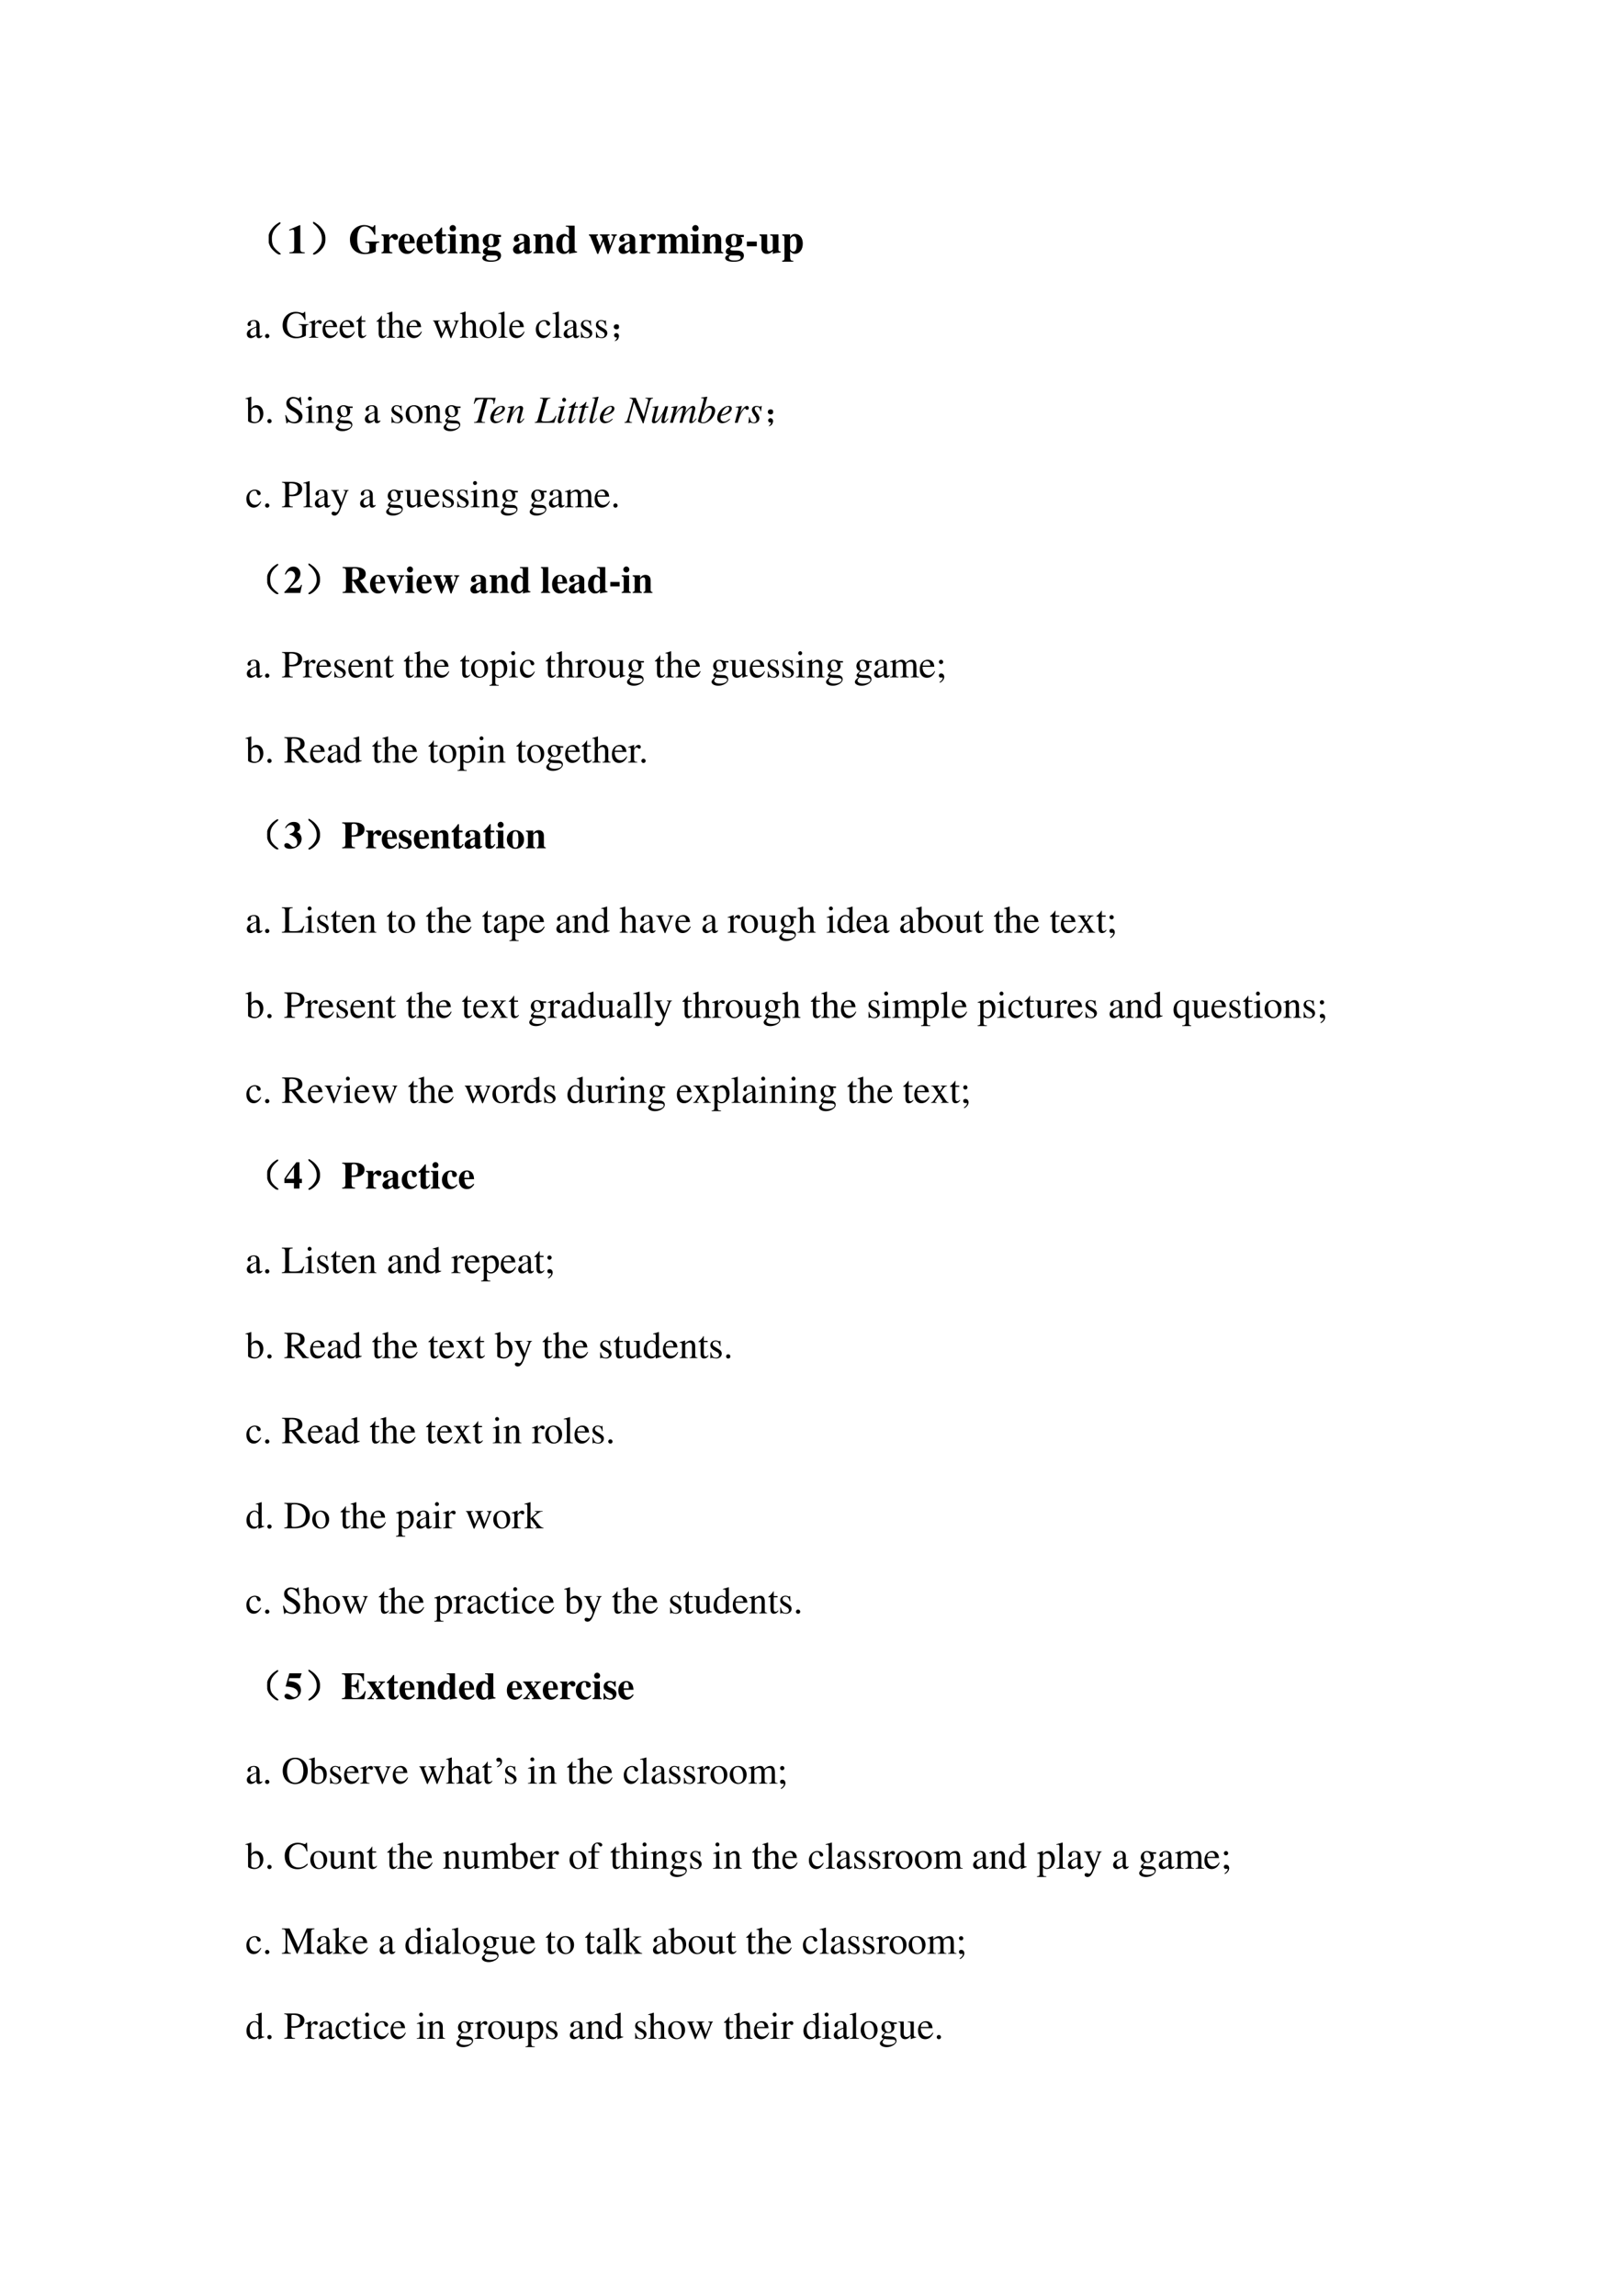 <svg xmlns="http://www.w3.org/2000/svg" xmlns:xlink="http://www.w3.org/1999/xlink" width="793.76" height="1122.56" viewBox="0 0 595.32 841.92"><symbol id="a"><path d="M.224.06C.266.029.284.01.279.005.273 0 .249.012.204.04a.693.693 0 0 0-.128.121.365.365 0 0 0-.07.196.352.352 0 0 0 .05.215c.04.065.085.116.137.152.054.039.082.055.082.047C.277.766.26.749.224.72a.627.627 0 0 1-.11-.13.395.395 0 0 1-.05-.21c0-.087.017-.154.05-.204A.594.594 0 0 1 .225.06Z"/></symbol><use xlink:href="#a" transform="matrix(15 0 0 -15 98.56 93.33)"/><use xlink:href="#a" fill="none" stroke="#000" stroke-miterlimit="10" stroke-width=".029" transform="matrix(15 0 0 -15 98.56 93.33)"/><symbol id="b"><path d="M.377.024C.287.025.269.041.269.118v.57H.252L0 .579V.553a.162.162 0 0 1 .02.008c.027.01.052.017.065.017C.11.578.121.556.121.509V.124C.122.043.101.025.002.024V0h.375v.024Z"/></symbol><use xlink:href="#b" transform="matrix(15 0 0 -15 106.115 92.9)"/><symbol id="c"><path d="M.219.168a.503.503 0 0 0-.14-.129C.028.01.002 0 0 .008c0 .005.02.022.059.05a.479.479 0 0 1 .113.13c.042.062.06.134.055.214a.384.384 0 0 1-.063.2A.549.549 0 0 1 .06.73C.019.762 0 .78 0 .785.003.793.027.78.074.746A.542.542 0 0 0 .22.602.342.342 0 0 0 .285.379.325.325 0 0 0 .22.168Z"/></symbol><use xlink:href="#c" transform="matrix(15 0 0 -15 114.868 93.369)"/><use xlink:href="#c" fill="none" stroke="#000" stroke-miterlimit="10" stroke-width=".029" transform="matrix(15 0 0 -15 114.868 93.369)"/><symbol id="d"><path d="M.718.306H.375V.281C.459.277.474.267.476.211V.106C.476.055.447.033.38.033.317.033.275.052.242.095.198.151.177.237.177.357c0 .21.063.32.184.32.047 0 .09-.018.133-.056A.38.38 0 0 0 .595.473H.62v.234H.593C.578.671.569.661.548.661a.124.124 0 0 0-.045.014.39.39 0 0 1-.154.035A.345.345 0 0 1 0 .35C0 .144.146 0 .356 0c.103 0 .211.024.276.062v.127c.002.073.013.085.086.092v.025Z"/></symbol><symbol id="e"><path d="M.266.024C.205.027.194.04.193.103v.189c0 .052.028.095.061.095C.262.387.271.38.282.364.301.337.316.328.342.328c.037 0 .063.028.063.066C.405.44.371.473.324.473.274.473.236.447.189.379v.082H0V.437C.042.432.053.42.054.378V.084C.053.042.043.031 0 .024V0h.266v.024Z"/></symbol><symbol id="f"><path d="M.377.139C.336.09.306.072.263.072a.098.098 0 0 0-.089.053.284.284 0 0 0-.03.134h.252C.39.343.375.39.343.428a.168.168 0 0 1-.135.059C.084.487 0 .388 0 .242S.082 0 .206 0c.081 0 .13.031.195.125L.377.139M.139.296c.003.12.021.16.07.16.047 0 .062-.034.064-.145V.296H.139Z"/></symbol><symbol id="g"><path d="M.285.473H.191v.169H.166A.878.878 0 0 0 0 .456V.429h.052V.105C.052.04.095 0 .164 0c.067 0 .107.03.148.112L.287.123C.267.085.251.071.23.071.202.071.191.088.191.128v.301h.094v.044Z"/></symbol><symbol id="h"><path d="M.239.024C.205.028.192.043.192.081v.38H0V.437C.044.429.052.42.053.378V.084C.052.042.045.034 0 .024V0h.239v.024M.122.691A.078.078 0 0 1 .044.614c0-.045.033-.078.077-.078s.078.033.078.077a.077.077 0 0 1-.077.078Z"/></symbol><symbol id="i"><path d="M.518.024C.481.026.468.041.469.081v.251c0 .086-.053.141-.135.141C.274.473.228.445.191.386v.075H0V.437C.044.43.052.421.053.378V.084C.052.041.044.032 0 .024V0h.241v.024C.205.028.192.044.192.081v.267c0 .003.007.014.017.024.022.022.046.034.069.034C.313.406.33.379.33.323V.081C.329.043.316.027.283.024V0h.235v.024Z"/></symbol><symbol id="j"><path d="M.454.604v.053h-.13a.293.293 0 0 1-.112.022C.093.679.009.613.009.518c0-.035.012-.067.036-.095A.197.197 0 0 1 .133.366C.054.339.014.3.014.249.014.208.032.19.096.167.033.159 0 .133 0 .092 0 .034.075 0 .201 0c.167 0 .254.052.254.151 0 .077-.058.12-.164.122L.226.274c-.085.001-.1.006-.1.034 0 .031.028.052.068.052.092 0 .096 0 .129.015.06.026.09.069.09.131 0 .04-.012.07-.04.098h.081M.296.154c.054 0 .08-.016.08-.05C.376.058.321.032.222.032.134.032.088.055.088.099c0 .021.007.032.035.055h.173M.212.648C.259.648.278.61.278.517S.26.388.212.388.146.423.146.517s.018.131.066.131Z"/></symbol><symbol id="k"><path d="M-2147483500-2147483500Z"/></symbol><symbol id="l"><path d="m.448.078-.01-.01C.435.065.432.064.427.064.413.064.406.072.406.089V.35C.406.435.33.487.208.487.095.487.019.436.019.361c0-.042.024-.066.065-.066.04 0 .068.024.068.058C.152.367.147.38.134.396.125.406.122.412.122.418c0 .021.027.037.063.037.059 0 .084-.027.084-.088V.294A.724.724 0 0 1 .064.213C.02.183 0 .149 0 .106 0 .045.046 0 .111 0c.057 0 .103.02.158.07C.28.019.302 0 .351 0c.043 0 .074.016.112.057L.448.078m-.18.036C.241.083.221.071.197.071c-.03 0-.051.027-.051.067 0 .058.042.1.122.121V.114Z"/></symbol><symbol id="m"><path d="M.509.057C.464.06.45.073.45.115V.69H.235V.666C.3.662.31.655.311.608V.425C.268.471.238.487.192.487.082.487 0 .38 0 .235 0 .098.076 0 .181 0c.053 0 .086.016.133.066V.001a.687.687 0 0 0 .133.025l.062.008v.023M.311.126C.311.12.301.103.289.09.269.067.248.056.226.056.173.056.148.115.148.243c0 .129.027.188.085.188.033 0 .064-.024.078-.062V.126Z"/></symbol><symbol id="n"><path d="M.684.475H.549V.451C.586.447.597.439.597.416A.61.61 0 0 0 .553.288 3.579 3.579 0 0 1 .518.194a5.28 5.28 0 0 1-.034.127.666.666 0 0 0-.027.106c0 .016.01.021.048.024v.024H.271V.451C.31.447.311.446.33.38L.336.361.268.19.244.254.208.347a.28.28 0 0 0-.024.076c0 .017.01.024.038.028v.024H0V.451C.026.446.03.44.057.374L.205 0h.024l.125.31L.456 0h.023l.155.401c.015.037.023.045.05.05v.024Z"/></symbol><symbol id="o"><path d="M.798.024C.76.025.747.04.748.081v.251c0 .086-.053.141-.135.141C.556.473.517.45.466.386.436.449.401.473.338.473.274.473.229.446.191.386v.075H0V.437C.042.432.054.42.055.378V.084C.054.042.044.031 0 .024V0h.24v.024C.206.028.194.042.194.081v.267c0 .006.016.024.029.035.021.016.037.023.055.023.039 0 .054-.023.054-.083V.081C.333.042.32.027.284.024V0h.234v.024C.484.027.471.043.471.081v.267c0 .005.016.024.029.034.022.017.038.024.056.024.038 0 .053-.024.053-.083V.081C.61.041.597.026.56.024V0h.238v.024Z"/></symbol><use xlink:href="#d" transform="matrix(15 0 0 -15 128.375 93.185)"/><use xlink:href="#e" transform="matrix(15 0 0 -15 139.925 92.9)"/><use xlink:href="#f" transform="matrix(15 0 0 -15 146.195 93.11)"/><use xlink:href="#f" transform="matrix(15 0 0 -15 152.795 93.11)"/><use xlink:href="#g" transform="matrix(15 0 0 -15 159.32 93.08)"/><use xlink:href="#h" transform="matrix(15 0 0 -15 164.255 92.9)"/><use xlink:href="#i" transform="matrix(15 0 0 -15 168.56 92.9)"/><use xlink:href="#j" transform="matrix(15 0 0 -15 176.945 95.99)"/><use xlink:href="#k" transform="matrix(15 0 0 -15 32212253000 -32212253000)"/><use xlink:href="#l" transform="matrix(15 0 0 -15 188.195 93.11)"/><use xlink:href="#i" transform="matrix(15 0 0 -15 195.635 92.9)"/><use xlink:href="#m" transform="matrix(15 0 0 -15 204.035 93.11)"/><use xlink:href="#k" transform="matrix(15 0 0 -15 32212253000 -32212253000)"/><use xlink:href="#n" transform="matrix(15 0 0 -15 216.005 93.11)"/><use xlink:href="#l" transform="matrix(15 0 0 -15 226.91 93.11)"/><use xlink:href="#e" transform="matrix(15 0 0 -15 234.515 92.9)"/><use xlink:href="#o" transform="matrix(15 0 0 -15 241.025 92.9)"/><use xlink:href="#h" transform="matrix(15 0 0 -15 253.265 92.9)"/><use xlink:href="#i" transform="matrix(15 0 0 -15 257.51 92.9)"/><use xlink:href="#j" transform="matrix(15 0 0 -15 266.03 95.99)"/><symbol id="p"><path d="M.243.116H0V0h.243v.116Z"/></symbol><use xlink:href="#p" transform="matrix(15 0 0 -15 273.95 90.335)"/><symbol id="q"><path d="M.521.057C.478.059.466.072.465.115v.36H.264V.451C.313.448.325.436.326.392V.109C.293.076.273.065.244.065c-.041 0-.056.02-.056.071v.339H0V.451C.041.443.048.434.049.392V.14c0-.088.05-.14.133-.14.052 0 .087.016.145.066V.001a.495.495 0 0 0 .132.026l.062.007v.023Z"/></symbol><symbol id="r"><path d="M.273.021C.213.023.197.042.195.111v.141C.243.205.268.192.313.192c.113 0 .192.104.192.252 0 .14-.075.234-.186.234C.26.678.224.655.193.597v.069H.002V.642C.046.636.056.625.056.583V.082C.055.04.047.032 0 .024V0h.273v.021m-.078.53c0 .007.009.023.021.036.02.022.043.034.065.034.052 0 .076-.06.076-.191C.357.306.33.247.272.247.239.247.21.27.195.308v.243Z"/></symbol><use xlink:href="#q" transform="matrix(15 0 0 -15 278.57 93.11)"/><use xlink:href="#r" transform="matrix(15 0 0 -15 286.895 95.975)"/><use xlink:href="#k" transform="matrix(15 0 0 -15 32212253000 -32212253000)"/><symbol id="s"><path d="M.405.076C.388.062.376.057.361.057c-.023 0-.03.014-.03.058V.31c0 .052-.005.081-.02.105C.289.451.246.47.187.47.093.47.019.421.019.358c0-.023.019-.043.043-.043.024 0 .045.02.045.042L.105.373a.112.112 0 0 0-.003.024c0 .027.032.049.072.049C.223.446.25.417.25.363V.302C.097.241.079.232.036.194A.121.121 0 0 1 0 .107C0 .044.044 0 .105 0 .149 0 .19.021.251.073.256.02.274 0 .315 0c.034 0 .055.012.09.05v.026M.25.133C.25.103.245.092.224.08A.16.16 0 0 0 .151.058C.116.058.088.092.088.135v.004c.001.06.045.098.162.139V.133Z"/></symbol><symbol id="t"><path d="M.055.111A.056.056 0 0 1 0 .054C0 .025.025 0 .054 0c.031 0 .057.024.057.054a.057.057 0 0 1-.056.057Z"/></symbol><symbol id="u"><path d="M-2147483500-2147483500Z"/></symbol><symbol id="v"><path d="M.677.368H.422V.35C.5.345.508.337.51.261V.099C.51.067.45.04.377.04.214.04.114.154.114.34c0 .094.028.185.072.234A.23.23 0 0 0 .36.65.205.205 0 0 0 .504.595.293.293 0 0 0 .575.479h.023L.59.69H.568A.046.046 0 0 0 .523.657a.132.132 0 0 0-.044.01.438.438 0 0 1-.137.023C.143.69 0 .543 0 .339 0 .241.027.166.083.107A.371.371 0 0 1 .356 0c.087 0 .211.035.251.07v.203C.609.334.62.346.677.35v.018Z"/></symbol><symbol id="w"><path d="M0 0h.24v.015C.173.017.157.031.155.09v.225c0 .032.042.082.07.082C.231.397.24.392.251.382c.015-.015.027-.02.04-.02.024 0 .039.017.039.045C.33.44.309.46.275.46.233.46.205.438.155.366v.092L.15.46A2.202 2.202 0 0 0 .002.406V.39a.15.15 0 0 0 .035.004c.025 0 .034-.016.034-.06v-.25C.069.032.063.026 0 .015V0Z"/></symbol><symbol id="x"><path d="M.383.174C.335.098.292.069.228.069c-.057 0-.1.029-.129.086a.296.296 0 0 0-.027.132H.38C.372.352.362.381.337.413A.164.164 0 0 1 .209.47.2.2 0 0 1 .074.418C.027.377 0 .306 0 .224 0 .086.072 0 .187 0c.095 0 .17.059.212.167L.383.174M.074.319C.085.397.119.434.18.434S.265.406.278.319H.074Z"/></symbol><symbol id="y"><path d="M.242.46H.141v.116c0 .01-.002.013-.007.013A.448.448 0 0 0 .017.454C.006.447 0 .441 0 .435 0 .432.001.43.004.428h.053V.127C.057.043.087 0 .146 0c.049 0 .087.024.12.076L.253.087C.231.061.215.052.193.052c-.037 0-.052.027-.052.09v.286h.101V.46Z"/></symbol><symbol id="z"><path d="M.478.015C.424.024.419.031.418.102v.199C.418.406.377.46.295.46.236.46.194.436.148.376V.68L.143.683A2.208 2.208 0 0 0 .028.647L.001.639V.623a.041.041 0 0 0 .012.001C.056.624.064.616.064.573V.102C.062.03.057.022 0 .015V0h.216v.015C.158.02.15.031.148.102v.241C.19.389.22.406.26.406.309.406.334.37.334.3V.102C.332.031.323.02.266.015V0h.212v.015Z"/></symbol><symbol id="A"><path d="M.55.464V.449C.584.442.594.435.594.418A.199.199 0 0 0 .577.352L.487.13.403.354C.386.4.386.4.386.413c0 .022.011.029.058.036v.015H.241V.449C.278.445.29.433.31.38L.33.324.239.125.14.386a.08.08 0 0 0-.006.03c0 .021.011.029.046.033v.015H0V.449C.023.447.031.437.053.386L.188.044C.2.013.208 0 .214 0c.005 0 .013.012.025.039l.112.24.091-.236C.457.005.459 0 .466 0c.007 0 .012.009.028.049l.138.346C.65.437.653.442.673.449v.015H.55Z"/></symbol><symbol id="B"><path d="M.221.47C.09.47 0 .374 0 .236 0 .1.093 0 .219 0s.222.105.222.244C.441.376.349.47.221.47M.208.442C.292.442.351.346.351.209.351.095.306.028.231.028a.112.112 0 0 0-.097.064.42.42 0 0 0-.044.193c0 .095.046.157.118.157Z"/></symbol><symbol id="C"><path d="M.002 0h.236v.015C.175.018.164.028.163.084v.597L.159.683A2.06 2.06 0 0 0 0 .639V.623h.006a.398.398 0 0 0 .031.002C.069.625.079.611.079.564V.087C.078.033.064.019.002.015V0Z"/></symbol><symbol id="D"><path d="M.373.166C.325.096.289.072.232.072.14.072.077.152.077.267c0 .104.055.174.136.174.036 0 .049-.01.059-.048L.278.371C.286.342.304.325.326.325c.026 0 .047.019.047.042C.373.423.303.47.219.47.17.47.119.45.078.414A.25.25 0 0 1 0 .222C0 .093.079 0 .19 0a.18.18 0 0 1 .121.047.324.324 0 0 1 .076.11L.373.166Z"/></symbol><symbol id="E"><path d="M.264.324.26.461H.249C.244.453.239.45.233.45a.071.071 0 0 0-.027.007.211.211 0 0 1-.07.013C.057.47 0 .418 0 .346 0 .29.032.25.117.202L.175.169C.21.149.227.125.227.094.227.05.195.022.144.022.075.022.04.06.017.162H.001V.006h.013c.007.01.011.012.023.012A.181.181 0 0 0 .083.01.361.361 0 0 1 .156 0c.078 0 .141.058.141.128 0 .05-.024.083-.084.119L.105.311C.077.328.062.352.062.379c0 .041.031.068.077.068.057 0 .087-.033.11-.123h.015Z"/></symbol><use xlink:href="#s" transform="matrix(14.04 0 0 -14.04 90.543 124)"/><use xlink:href="#t" transform="matrix(14.04 0 0 -14.04 97.24 124.014)"/><use xlink:href="#u" transform="matrix(14.04 0 0 -14.04 30150669000 -30150669000)"/><use xlink:href="#v" transform="matrix(14.04 0 0 -14.04 103.67 124.057)"/><use xlink:href="#w" transform="matrix(14.04 0 0 -14.04 113.373 123.86)"/><use xlink:href="#x" transform="matrix(14.04 0 0 -14.04 118.329 124)"/><use xlink:href="#x" transform="matrix(14.04 0 0 -14.04 124.562 124)"/><use xlink:href="#y" transform="matrix(14.04 0 0 -14.04 130.628 124)"/><use xlink:href="#u" transform="matrix(14.04 0 0 -14.04 30150669000 -30150669000)"/><use xlink:href="#y" transform="matrix(14.04 0 0 -14.04 138.097 124)"/><use xlink:href="#z" transform="matrix(14.04 0 0 -14.04 141.846 123.86)"/><use xlink:href="#x" transform="matrix(14.04 0 0 -14.04 149.132 124)"/><use xlink:href="#u" transform="matrix(14.04 0 0 -14.04 30150669000 -30150669000)"/><use xlink:href="#A" transform="matrix(14.04 0 0 -14.04 158.82 124.057)"/><use xlink:href="#z" transform="matrix(14.04 0 0 -14.04 168.704 123.86)"/><use xlink:href="#B" transform="matrix(14.04 0 0 -14.04 175.949 124)"/><use xlink:href="#C" transform="matrix(14.04 0 0 -14.04 182.772 123.86)"/><use xlink:href="#x" transform="matrix(14.04 0 0 -14.04 186.802 124)"/><use xlink:href="#u" transform="matrix(14.04 0 0 -14.04 30150669000 -30150669000)"/><use xlink:href="#D" transform="matrix(14.04 0 0 -14.04 196.545 124)"/><use xlink:href="#C" transform="matrix(14.04 0 0 -14.04 202.695 123.86)"/><use xlink:href="#s" transform="matrix(14.04 0 0 -14.04 206.767 124)"/><use xlink:href="#E" transform="matrix(14.04 0 0 -14.04 213.085 124)"/><use xlink:href="#E" transform="matrix(14.04 0 0 -14.04 218.588 124)"/><symbol id="F"><path d="M.086.096A.243.243 0 0 0 .039.1a.051.051 0 0 0-.023.024.07.07 0 0 0-.008.03.087.087 0 0 0 .012.032.061.061 0 0 0 .023.016.06.06 0 0 0 .023.008.063.063 0 0 0 .028-.008C.107.199.117.19.125.174A.075.075 0 0 0 .137.135a.153.153 0 0 0-.012-.05A.088.088 0 0 0 .09.03.109.109 0 0 0 .04.003C.025 0 .02 0 .02.003.02.005.023.008.03.01c.013.01.024.023.032.036.01.01.018.027.023.05m.023.336C.128.427.137.41.137.378.139.349.132.329.113.319A.119.119 0 0 0 .07.307a.096.096 0 0 0-.043.016C.01.333 0 .35 0 .373.003.4.012.418.027.425A.08.08 0 0 0 .07.44C.08.44.094.437.11.432Z"/></symbol><use xlink:href="#F" transform="matrix(14.04 0 0 -14.04 225.125 125.103)"/><use xlink:href="#u" transform="matrix(14.04 0 0 -14.04 30150669000 -30150669000)"/><symbol id="G"><path d="M.15.691.145.693A1.621 1.621 0 0 0 .029.657L0 .649V.633l.017.001c.04 0 .049-.009.049-.051V.064C.066.033.15 0 .231 0c.132 0 .234.11.234.253C.465.377.389.47.289.47.228.47.17.435.15.385v.306m0-.359c0 .039.047.075.099.075.028 0 .053-.01.074-.029C.355.347.377.279.377.207.377.096.329.032.247.032.195.032.15.054.15.08v.252Z"/></symbol><symbol id="H"><path d="M.405.69H.384C.38.668.369.656.352.656a.117.117 0 0 0-.044.012.31.31 0 0 1-.107.022.185.185 0 0 1-.119-.046.16.16 0 0 1-.053-.125c0-.08.044-.136.156-.195A.42.42 0 0 0 .334.207.107.107 0 0 0 .348.148C.348.082.298.036.225.036c-.09 0-.152.055-.202.177H0L.03.001h.022C.053.02.065.034.08.034A.153.153 0 0 0 .127.023.326.326 0 0 1 .245 0c.116 0 .204.079.204.183 0 .082-.055.146-.187.218C.157.458.115.502.115.557c0 .055.042.092.104.092A.168.168 0 0 0 .341.594.228.228 0 0 0 .402.477h.025L.405.69Z"/></symbol><symbol id="I"><path d="M0 0h.237v.015C.171.02.164.029.163.102v.355L.159.46.004.405V.39l.008.001a.214.214 0 0 0 .034.003C.07.394.079.378.079.334V.102C.077.028.068.018 0 .015V0m.112.683a.051.051 0 0 1-.05-.051.05.05 0 0 1 .05-.051.05.05 0 0 1 .052.051.05.05 0 0 1-.052.051Z"/></symbol><symbol id="J"><path d="M.002 0h.212v.015C.164.018.148.031.148.067v.281c.048.045.07.057.103.057C.3.405.324.374.324.308V.099C.322.034.31.018.261.015V0h.208v.015C.42.02.409.032.408.081V.31C.408.404.364.46.29.46.244.46.213.443.145.379v.079L.138.46A1.847 1.847 0 0 0 0 .415V.398a.07.07 0 0 0 .027.004C.055.402.064.387.064.338V.09C.063.031.052.018.002.015V0Z"/></symbol><symbol id="K"><path d="M.442.606v.039H.365a.149.149 0 0 0-.055.01L.288.663a.226.226 0 0 1-.08.015.163.163 0 0 1-.167-.163c0-.063.026-.101.093-.134L.108.357.072.322C.051.3.045.289.045.272.045.25.056.239.098.219.026.167 0 .134 0 .097 0 .044.077 0 .173 0c.075 0 .153.026.205.068.038.031.055.063.055.101 0 .062-.047.103-.121.107L.183.282C.129.284.105.293.105.309c0 .02.033.055.06.063L.222.367c.037 0 .077.015.108.042.033.028.048.063.048.113a.192.192 0 0 1-.019.084h.083M.119.216C.153.209.231.203.282.203.372.203.405.19.405.154.405.096.329.057.216.057.127.057.07.086.07.13c0 .023.009.038.049.086m.005.34c0 .059.028.094.074.094C.229.65.255.633.271.603a.263.263 0 0 0 .03-.12C.301.427.273.392.227.392.165.392.124.457.124.553v.003Z"/></symbol><use xlink:href="#G" transform="matrix(14.04 0 0 -14.04 90.066 155.2)"/><use xlink:href="#t" transform="matrix(14.04 0 0 -14.04 98.069 155.214)"/><use xlink:href="#u" transform="matrix(14.04 0 0 -14.04 30150669000 -30150669000)"/><use xlink:href="#H" transform="matrix(14.04 0 0 -14.04 104.64 155.257)"/><use xlink:href="#I" transform="matrix(14.04 0 0 -14.04 112.08 155.06)"/><use xlink:href="#J" transform="matrix(14.04 0 0 -14.04 115.914 155.06)"/><use xlink:href="#K" transform="matrix(14.04 0 0 -14.04 123.144 158.12)"/><use xlink:href="#u" transform="matrix(14.04 0 0 -14.04 30150669000 -30150669000)"/><use xlink:href="#s" transform="matrix(14.04 0 0 -14.04 133.843 155.2)"/><use xlink:href="#u" transform="matrix(14.04 0 0 -14.04 30150669000 -30150669000)"/><use xlink:href="#E" transform="matrix(14.04 0 0 -14.04 143.615 155.2)"/><use xlink:href="#B" transform="matrix(14.04 0 0 -14.04 148.81 155.2)"/><use xlink:href="#J" transform="matrix(14.04 0 0 -14.04 155.59 155.06)"/><use xlink:href="#K" transform="matrix(14.04 0 0 -14.04 162.723 158.12)"/><use xlink:href="#u" transform="matrix(14.04 0 0 -14.04 30150669000 -30150669000)"/><symbol id="L"><path d="M.574.653H.042L0 .499.018.495C.071.603.104.62.256.618L.112.09C.096.037.072.021.006.016V0h.29v.016C.21.023.206.025.206.062c0 .012.002.022.012.058l.139.498h.055C.484.618.516.593.516.537A.39.39 0 0 0 .513.492L.53.49l.044.163Z"/></symbol><symbol id="M"><path d="M.327.12C.255.061.224.045.18.045.124.045.087.081.087.136c0 .015.002.029.01.061l.028.004c.15.021.256.097.256.183 0 .042-.03.068-.08.068C.157.452 0 .288 0 .137 0 .056.054 0 .132 0a.29.29 0 0 1 .207.108L.327.12M.121.263C.155.352.229.429.28.429.301.429.315.414.315.39.315.359.296.323.265.293.228.258.19.24.104.219l.017.044Z"/></symbol><symbol id="N"><path d="M.446.126C.392.058.38.047.364.047a.016.016 0 0 0-.016.016c0 .008.004.027.014.063l.057.206a.286.286 0 0 1 .009.057C.428.426.401.45.362.45.298.45.235.389.132.23l.067.218L.196.45.034.419V.403C.085.402.098.396.098.376A.088.088 0 0 0 .096.359L0 .009h.075c.047.158.056.18.1.248.06.092.111.142.148.142C.338.399.347.388.347.37A.434.434 0 0 0 .333.294L.289.129A.406.406 0 0 1 .273.054C.273.016.287 0 .32 0c.045 0 .07.02.14.113L.446.126Z"/></symbol><symbol id="O"><path d="M-2147483500-2147483500Z"/></symbol><symbol id="P"><path d="M.411.653H.138V.637C.201.631.215.623.215.594A.224.224 0 0 0 .204.532L.081.09C.063.032.056.026 0 .016V0h.509l.058.179-.02.006C.512.113.485.081.441.059.406.042.365.036.277.036c-.075 0-.1.008-.1.034a.25.25 0 0 0 .01.05L.31.563c.015.051.041.07.101.074v.016Z"/></symbol><symbol id="Q"><path d="M.173.125C.148.092.142.084.132.074.115.057.1.047.091.047.083.047.075.054.075.062c0 .01.003.026.01.044L.09.124l.001.002v.002L.179.45.176.452a1.31 1.31 0 0 0-.16-.025V.411C.07.41.079.407.079.387A.176.176 0 0 0 .07.343L.022.166A.489.489 0 0 1 0 .057C0 .02.016 0 .046 0c.047 0 .083.03.14.114L.173.125m-.008.54C.138.665.118.643.118.612.118.58.137.559.166.559A.05.05 0 0 1 .215.61c0 .029-.023.055-.05.055Z"/></symbol><symbol id="R"><path d="M.259.439h-.08l.028.103.001.006C.208.554.206.557.2.557S.191.556.185.548a.364.364 0 0 0-.133-.11C.027.43.02.424.02.413L.021.407h.074L.023.132A.394.394 0 0 1 0 .037C0 .016.021 0 .048 0 .094 0 .127.028.19.121L.177.128C.128.065.112.049.096.049c-.009 0-.015.007-.015.02l.001.005.088.333h.084l.005.032Z"/></symbol><symbol id="S"><path d="M.187.134C.122.051.114.043.092.043c-.01 0-.015.006-.015.018C.077.069.08.082.085.1l.002.008V.11l.151.579-.005.005A1.275 1.275 0 0 0 .077.667V.651C.125.651.145.645.145.628A.082.082 0 0 0 .142.61L.004.082A.092.092 0 0 1 0 .056C0 .019.017 0 .049 0 .101 0 .135.028.2.125L.187.134Z"/></symbol><symbol id="T"><path d="M.747.668H.548V.652C.605.647.618.637.618.601A.13.13 0 0 0 .609.557.045.045 0 0 1 .607.549L.505.169.297.668H.136V.652C.183.648.203.635.222.596L.103.179C.065.051.057.039 0 .031V.015h.198v.016C.146.035.128.046.128.074c0 .013.003.033.009.054L.251.55.481 0h.018l.144.503c.037.13.041.135.104.149v.016Z"/></symbol><symbol id="U"><path d="M.419.128C.366.062.352.049.336.049.329.049.325.055.325.066c0 .006 0 .006.019.078l.079.299H.349a.98.98 0 0 0-.11-.244C.179.104.13.053.098.053c-.013 0-.021.01-.021.025l.001.009.091.363-.003.002a1.219 1.219 0 0 0-.15-.027V.411C.056.41.056.41.066.405.071.403.076.394.076.387A.388.388 0 0 0 .062.32L.025.178A.619.619 0 0 1 0 .055C0 .018.018 0 .053 0c.071 0 .124.054.239.247A1.198 1.198 0 0 1 .247.05c0-.031.018-.048.048-.048.047 0 .069.019.138.117L.419.128Z"/></symbol><symbol id="V"><path d="M.677.126.664.11.637.078C.615.054.605.047.591.047.583.047.579.052.579.063l.01.045.068.251A.219.219 0 0 1 .66.387C.66.423.635.45.602.45A.12.12 0 0 1 .538.428a.568.568 0 0 1-.159-.19.74.74 0 0 1 .04.152c0 .036-.023.06-.057.06C.301.45.231.384.139.239l.058.209L.194.45a8.775 8.775 0 0 0-.16-.031V.403C.08.402.08.402.089.397.094.395.098.388.098.381.098.369.074.277.039.152.017.076.013.06 0 .009h.075c.048.158.063.196.097.248.057.086.116.141.15.141.013 0 .02-.009.02-.025C.342.36.312.242.272.101L.247.009h.075c.04.156.06.207.111.277.049.068.099.112.128.112a.02.02 0 0 0 .02-.021.193.193 0 0 0-.007-.035L.516.112A.318.318 0 0 1 .503.046C.503.016.517 0 .543 0 .59 0 .634.033.687.107l.005.007-.015.012Z"/></symbol><symbol id="W"><path d="M.087.654C.147.652.152.649.152.627A.152.152 0 0 0 .143.584.133.133 0 0 1 .138.565L.136.558 0 .057V.053C0 .03.076 0 .133 0 .284 0 .45.174.45.332c0 .07-.049.12-.116.12C.264.452.212.411.141.301.192.488.2.516.245.689L.24.694A2.413 2.413 0 0 0 .087.671V.654M.295.403c.044 0 .07-.033.07-.086a.41.41 0 0 0-.11-.235.175.175 0 0 0-.123-.059C.101.023.086.034.086.057c0 .06.03.156.072.231.044.077.089.115.137.115Z"/></symbol><symbol id="X"><path d="M.076 0c.052.171.069.212.115.289.034.056.061.087.078.087C.276.376.28.372.285.362.293.345.301.34.321.34c.03 0 .046.018.046.05C.367.42.348.441.32.441.297.441.27.426.244.399A.518.518 0 0 1 .147.258L.133.222l.053.217-.003.002L.028.414V.397C.05.401.054.402.062.402c.022 0 .035-.01.035-.028C.097.36.097.36.081.292L0 0h.076Z"/></symbol><symbol id="Y"><path d="M.02.159 0 0h.016C.025.017.029.021.04.021A.247.247 0 0 0 .089.012a.179.179 0 0 1 .055-.01c.084 0 .144.054.144.13 0 .039-.021.082-.068.14C.182.319.166.35.166.378c0 .033.021.053.056.053.052 0 .082-.037.092-.115H.33l.02.139H.336C.327.441.321.437.306.437A.151.151 0 0 0 .27.444a.165.165 0 0 1-.056.01C.14.454.093.411.093.344c0-.032.021-.075.063-.129C.195.164.212.129.212.1.212.054.182.023.138.023.082.023.052.064.036.159H.02Z"/></symbol><use xlink:href="#L" transform="matrix(14.04 0 0 -14.04 173.768 155.06)"/><use xlink:href="#M" transform="matrix(14.04 0 0 -14.04 179.862 155.214)"/><use xlink:href="#N" transform="matrix(14.04 0 0 -14.04 185.857 155.186)"/><use xlink:href="#O" transform="matrix(14.04 0 0 -14.04 30150669000 -30150669000)"/><use xlink:href="#P" transform="matrix(14.04 0 0 -14.04 196.134 155.06)"/><use xlink:href="#Q" transform="matrix(14.04 0 0 -14.04 204.586 155.214)"/><use xlink:href="#R" transform="matrix(14.04 0 0 -14.04 208.363 155.214)"/><use xlink:href="#R" transform="matrix(14.04 0 0 -14.04 212.21 155.214)"/><use xlink:href="#S" transform="matrix(14.04 0 0 -14.04 216.211 155.214)"/><use xlink:href="#M" transform="matrix(14.04 0 0 -14.04 220.016 155.214)"/><use xlink:href="#O" transform="matrix(14.04 0 0 -14.04 30150669000 -30150669000)"/><use xlink:href="#T" transform="matrix(14.04 0 0 -14.04 229.044 155.27)"/><use xlink:href="#U" transform="matrix(14.04 0 0 -14.04 239.125 155.214)"/><use xlink:href="#V" transform="matrix(14.04 0 0 -14.04 245.766 155.186)"/><use xlink:href="#W" transform="matrix(14.04 0 0 -14.04 256 155.214)"/><use xlink:href="#M" transform="matrix(14.04 0 0 -14.04 263.077 155.214)"/><use xlink:href="#X" transform="matrix(14.04 0 0 -14.04 269.507 155.06)"/><use xlink:href="#Y" transform="matrix(14.04 0 0 -14.04 274.505 155.243)"/><use xlink:href="#F" transform="matrix(14.04 0 0 -14.04 281.645 156.303)"/><use xlink:href="#u" transform="matrix(14.04 0 0 -14.04 30150669000 -30150669000)"/><symbol id="Z"><path d="M0 .643C.074.635.083.626.084.553V.12C.083.035.076.026 0 .019V0h.28v.019C.201.021.187.035.186.109v.182A.796.796 0 0 1 .255.288c.079 0 .132.01.175.034a.18.18 0 0 1 .096.159c0 .042-.014.08-.041.109C.445.634.358.662.264.662H0V.643M.186.591c0 .027.007.034.034.034.135 0 .197-.047.197-.15C.417.378.358.328.243.328a.59.59 0 0 0-.057.003v.26Z"/></symbol><symbol id="aa"><path d="M.461.668H.326V.653C.358.653.374.644.374.628A.045.045 0 0 0 .37.611L.273.335.158.588a.107.107 0 0 0-.01.038c0 .018.015.025.058.027v.015H0V.654C.026.65.043.639.051.622L.165.376.183.338A.32.32 0 0 0 .227.236a.407.407 0 0 0-.04-.108C.172.103.151.084.137.084a.067.067 0 0 0-.026.007.147.147 0 0 1-.052.011.043.043 0 0 1-.043-.044C.016.025.047 0 .09 0c.068 0 .114.055.169.2l.154.408C.426.64.437.65.461.653v.015Z"/></symbol><symbol id="ab"><path d="M.47.06H.465C.416.062.409.07.408.117V.46H.25V.443C.312.44.324.43.324.38V.145C.324.117.319.103.305.092A.141.141 0 0 0 .217.058C.178.058.146.092.146.134V.46H0V.446C.047.444.061.43.062.382V.13C.062.051.11 0 .183 0a.15.15 0 0 1 .103.043l.043.043V.003L.333.001c.05.02.086.031.137.045V.06Z"/></symbol><symbol id="ac"><path d="M0 0h.222v.015C.171.016.155.027.154.067v.282c0 .002.008.012.015.019.025.023.068.04.103.04.044 0 .066-.035.066-.105V.086C.336.029.326.018.27.015V0h.224v.015c-.056 0-.07.016-.072.08v.252c.03.043.062.061.109.061.057 0 .075-.027.075-.11V.087C.604.028.598.021.54.015V0h.219v.015L.733.017C.701.022.69.037.69.076v.206C.69.4.651.46.574.46.516.46.465.434.411.376.393.433.359.46.305.46.26.46.233.447.15.383v.075L.143.46a1.894 1.894 0 0 0-.14-.045V.398a.122.122 0 0 0 .032.004C.061.402.07.386.07.338V.085C.068.029.055.015 0 .015V0Z"/></symbol><use xlink:href="#D" transform="matrix(14.04 0 0 -14.04 90.375 186.16)"/><use xlink:href="#t" transform="matrix(14.04 0 0 -14.04 97.24 186.174)"/><use xlink:href="#u" transform="matrix(14.04 0 0 -14.04 30150669000 -30150669000)"/><use xlink:href="#Z" transform="matrix(14.04 0 0 -14.04 103.446 186.02)"/><use xlink:href="#C" transform="matrix(14.04 0 0 -14.04 111.295 186.02)"/><use xlink:href="#s" transform="matrix(14.04 0 0 -14.04 115.493 186.16)"/><use xlink:href="#aa" transform="matrix(14.04 0 0 -14.04 121.403 189.08)"/><use xlink:href="#u" transform="matrix(14.04 0 0 -14.04 30150669000 -30150669000)"/><use xlink:href="#s" transform="matrix(14.04 0 0 -14.04 132.088 186.16)"/><use xlink:href="#u" transform="matrix(14.04 0 0 -14.04 30150669000 -30150669000)"/><use xlink:href="#K" transform="matrix(14.04 0 0 -14.04 141.65 189.08)"/><use xlink:href="#ab" transform="matrix(14.04 0 0 -14.04 148.444 186.16)"/><use xlink:href="#x" transform="matrix(14.04 0 0 -14.04 155.731 186.16)"/><use xlink:href="#E" transform="matrix(14.04 0 0 -14.04 162.33 186.16)"/><use xlink:href="#E" transform="matrix(14.04 0 0 -14.04 167.735 186.16)"/><use xlink:href="#I" transform="matrix(14.04 0 0 -14.04 172.65 186.02)"/><use xlink:href="#J" transform="matrix(14.04 0 0 -14.04 176.595 186.02)"/><use xlink:href="#K" transform="matrix(14.04 0 0 -14.04 183.727 189.08)"/><use xlink:href="#u" transform="matrix(14.04 0 0 -14.04 30150669000 -30150669000)"/><use xlink:href="#K" transform="matrix(14.04 0 0 -14.04 194.3 189.08)"/><use xlink:href="#s" transform="matrix(14.04 0 0 -14.04 201.361 186.16)"/><use xlink:href="#ac" transform="matrix(14.04 0 0 -14.04 207.188 186.02)"/><use xlink:href="#x" transform="matrix(14.04 0 0 -14.04 218.11 186.16)"/><use xlink:href="#t" transform="matrix(14.04 0 0 -14.04 224.976 186.174)"/><use xlink:href="#u" transform="matrix(14.04 0 0 -14.04 30150669000 -30150669000)"/><use xlink:href="#a" transform="matrix(14.04 0 0 -14.04 98.013 217.862)"/><use xlink:href="#a" fill="none" stroke="#000" stroke-miterlimit="10" stroke-width=".029" transform="matrix(14.04 0 0 -14.04 98.013 217.862)"/><symbol id="ad"><path d="M.461.211H.437C.408.14.397.134.294.133H.143l.162.154c.079.075.114.142.114.218a.176.176 0 0 1-.185.183.185.185 0 0 1-.133-.056.355.355 0 0 1-.087-.148h.028c.031.063.068.09.122.09A.108.108 0 0 0 .263.519a.156.156 0 0 0 .02-.072.29.29 0 0 0-.051-.148A1.858 1.858 0 0 0 0 .023V0h.416l.045.211Z"/></symbol><use xlink:href="#ad" transform="matrix(14.04 0 0 -14.04 104.299 217.46)"/><use xlink:href="#c" transform="matrix(14.04 0 0 -14.04 113.17 217.899)"/><use xlink:href="#c" fill="none" stroke="#000" stroke-miterlimit="10" stroke-width=".029" transform="matrix(14.04 0 0 -14.04 113.17 217.899)"/><symbol id="ae"><path d="M.689.025C.671.025.658.03.648.044L.447.329a.258.258 0 0 1 .112.057.15.15 0 0 1 .045.112c0 .116-.099.178-.282.178H0V.651C.072.647.086.633.088.559V.117C.086.043.077.033 0 .025V0h.338v.025C.262.034.252.045.25.117v.196h.027L.484 0h.205v.025M.25.6a.09.09 0 0 0 .007.027c.006.01.022.015.047.015.092 0 .129-.043.129-.148C.433.43.418.391.386.37.36.353.326.346.25.345V.6Z"/></symbol><symbol id="af"><path d="M.464.475H.313V.451C.356.449.368.442.368.418A.116.116 0 0 0 .357.373L.285.191.206.394C.198.414.197.418.197.425c0 .015.01.022.035.024L.25.451v.024H0V.451C.023.448.029.445.035.436c.003 0 .049-.1.065-.14L.22 0h.026l.16.396C.425.44.433.448.464.451v.024Z"/></symbol><symbol id="ag"><path d="M.239.024c-.032 0-.048.02-.049.06v.592H0V.652C.033.651.05.632.051.594v-.51C.05.046.032.025 0 .024V0h.239v.024Z"/></symbol><use xlink:href="#ae" transform="matrix(14.04 0 0 -14.04 125.665 217.46)"/><use xlink:href="#f" transform="matrix(14.04 0 0 -14.04 135.732 217.657)"/><use xlink:href="#af" transform="matrix(14.04 0 0 -14.04 141.797 217.657)"/><use xlink:href="#h" transform="matrix(14.04 0 0 -14.04 148.69 217.46)"/><use xlink:href="#f" transform="matrix(14.04 0 0 -14.04 152.762 217.657)"/><use xlink:href="#n" transform="matrix(14.04 0 0 -14.04 158.856 217.657)"/><use xlink:href="#k" transform="matrix(14.04 0 0 -14.04 30150669000 -30150669000)"/><use xlink:href="#l" transform="matrix(14.04 0 0 -14.04 172.545 217.657)"/><use xlink:href="#i" transform="matrix(14.04 0 0 -14.04 179.55 217.46)"/><use xlink:href="#m" transform="matrix(14.04 0 0 -14.04 187.413 217.657)"/><use xlink:href="#k" transform="matrix(14.04 0 0 -14.04 30150669000 -30150669000)"/><use xlink:href="#ag" transform="matrix(14.04 0 0 -14.04 198.434 217.46)"/><use xlink:href="#f" transform="matrix(14.04 0 0 -14.04 202.506 217.657)"/><use xlink:href="#l" transform="matrix(14.04 0 0 -14.04 208.627 217.657)"/><use xlink:href="#m" transform="matrix(14.04 0 0 -14.04 215.69 217.657)"/><use xlink:href="#p" transform="matrix(14.04 0 0 -14.04 223.868 215.06)"/><use xlink:href="#h" transform="matrix(14.04 0 0 -14.04 228.035 217.46)"/><use xlink:href="#i" transform="matrix(14.04 0 0 -14.04 232.065 217.46)"/><use xlink:href="#k" transform="matrix(14.04 0 0 -14.04 30150669000 -30150669000)"/><symbol id="ah"><path d="M0 0h.242v.018C.167.019.155.029.154.093V.25C.19.217.213.207.255.207c.119 0 .21.112.21.257 0 .124-.07.213-.167.213-.056 0-.1-.024-.144-.079v.077L.148.677A1.896 1.896 0 0 0 .004.626V.61l.025.001C.063.611.07.601.07.554V.086C.07.033.059.023 0 .017V0m.154.551c0 .03.056.066.102.066C.33.617.379.541.379.424.379.314.33.239.258.239.211.239.154.275.154.305v.246Z"/></symbol><symbol id="ai"><path d="M.027 0c.069.034.112.094.112.154 0 .051-.035.089-.08.089C.023.243 0 .221 0 .187 0 .154.022.135.059.135l.02.002.007.002A.014.014 0 0 0 .1.125C.1.093.072.056.018.019L.027 0m.029.6A.056.056 0 0 1 .001.543c0-.029.025-.054.054-.054.031 0 .057.025.057.054A.057.057 0 0 1 .056.6Z"/></symbol><use xlink:href="#s" transform="matrix(14.04 0 0 -14.04 90.543 248.56)"/><use xlink:href="#t" transform="matrix(14.04 0 0 -14.04 97.24 248.574)"/><use xlink:href="#u" transform="matrix(14.04 0 0 -14.04 30150669000 -30150669000)"/><use xlink:href="#Z" transform="matrix(14.04 0 0 -14.04 103.446 248.42)"/><use xlink:href="#w" transform="matrix(14.04 0 0 -14.04 111.098 248.42)"/><use xlink:href="#x" transform="matrix(14.04 0 0 -14.04 116.054 248.56)"/><use xlink:href="#E" transform="matrix(14.04 0 0 -14.04 122.653 248.56)"/><use xlink:href="#x" transform="matrix(14.04 0 0 -14.04 127.792 248.56)"/><use xlink:href="#J" transform="matrix(14.04 0 0 -14.04 133.787 248.42)"/><use xlink:href="#y" transform="matrix(14.04 0 0 -14.04 140.807 248.56)"/><use xlink:href="#u" transform="matrix(14.04 0 0 -14.04 30150669000 -30150669000)"/><use xlink:href="#y" transform="matrix(14.04 0 0 -14.04 148.107 248.56)"/><use xlink:href="#z" transform="matrix(14.04 0 0 -14.04 151.997 248.42)"/><use xlink:href="#x" transform="matrix(14.04 0 0 -14.04 159.185 248.56)"/><use xlink:href="#u" transform="matrix(14.04 0 0 -14.04 30150669000 -30150669000)"/><use xlink:href="#y" transform="matrix(14.04 0 0 -14.04 168.76 248.56)"/><use xlink:href="#B" transform="matrix(14.04 0 0 -14.04 172.804 248.56)"/><use xlink:href="#ah" transform="matrix(14.04 0 0 -14.04 179.529 251.467)"/><use xlink:href="#I" transform="matrix(14.04 0 0 -14.04 186.647 248.42)"/><use xlink:href="#D" transform="matrix(14.04 0 0 -14.04 190.719 248.56)"/><use xlink:href="#u" transform="matrix(14.04 0 0 -14.04 30150669000 -30150669000)"/><use xlink:href="#y" transform="matrix(14.04 0 0 -14.04 200.154 248.56)"/><use xlink:href="#z" transform="matrix(14.04 0 0 -14.04 204.043 248.42)"/><use xlink:href="#w" transform="matrix(14.04 0 0 -14.04 210.95 248.42)"/><use xlink:href="#B" transform="matrix(14.04 0 0 -14.04 215.963 248.56)"/><use xlink:href="#ab" transform="matrix(14.04 0 0 -14.04 222.758 248.56)"/><use xlink:href="#K" transform="matrix(14.04 0 0 -14.04 229.989 251.48)"/><use xlink:href="#u" transform="matrix(14.04 0 0 -14.04 30150669000 -30150669000)"/><use xlink:href="#y" transform="matrix(14.04 0 0 -14.04 240.196 248.56)"/><use xlink:href="#z" transform="matrix(14.04 0 0 -14.04 244.085 248.42)"/><use xlink:href="#x" transform="matrix(14.04 0 0 -14.04 251.372 248.56)"/><use xlink:href="#u" transform="matrix(14.04 0 0 -14.04 30150669000 -30150669000)"/><use xlink:href="#K" transform="matrix(14.04 0 0 -14.04 261.017 251.48)"/><use xlink:href="#ab" transform="matrix(14.04 0 0 -14.04 267.714 248.56)"/><use xlink:href="#x" transform="matrix(14.04 0 0 -14.04 275.001 248.56)"/><use xlink:href="#E" transform="matrix(14.04 0 0 -14.04 281.6 248.56)"/><use xlink:href="#E" transform="matrix(14.04 0 0 -14.04 287.005 248.56)"/><use xlink:href="#I" transform="matrix(14.04 0 0 -14.04 291.92 248.42)"/><use xlink:href="#J" transform="matrix(14.04 0 0 -14.04 295.864 248.42)"/><use xlink:href="#K" transform="matrix(14.04 0 0 -14.04 302.997 251.48)"/><use xlink:href="#u" transform="matrix(14.04 0 0 -14.04 30150669000 -30150669000)"/><use xlink:href="#K" transform="matrix(14.04 0 0 -14.04 313.569 251.48)"/><use xlink:href="#s" transform="matrix(14.04 0 0 -14.04 320.63 248.56)"/><use xlink:href="#ac" transform="matrix(14.04 0 0 -14.04 326.458 248.42)"/><use xlink:href="#x" transform="matrix(14.04 0 0 -14.04 337.38 248.56)"/><use xlink:href="#ai" transform="matrix(14.04 0 0 -14.04 344.387 250.4)"/><use xlink:href="#u" transform="matrix(14.04 0 0 -14.04 30150669000 -30150669000)"/><symbol id="aj"><path d="M.642.019C.604.022.584.032.555.066L.349.319C.476.344.53.394.53.486c0 .043-.013.08-.039.109C.453.636.369.662.276.662H0V.643C.074.635.084.626.085.553V.12C.084.035.075.025 0 .019V0h.277v.019C.2.024.188.036.187.109v.197l.056.002L.481 0h.161v.019m-.455.57c0 .028.011.036.051.036.125 0 .183-.043.183-.137C.421.438.4.396.364.377.318.351.283.345.187.343v.246Z"/></symbol><symbol id="ak"><path d="M.464.068.441.067C.406.067.397.078.397.124v.567L.392.693A1.734 1.734 0 0 0 .245.649V.633a.155.155 0 0 0 .022.001c.037 0 .046-.01.046-.051V.427C.275.459.248.47.208.47.093.47 0 .357 0 .215 0 .087.074 0 .185 0c.056 0 .094.02.128.067V.003L.317 0l.147.052v.016M.313.112C.313.105.306.093.296.082a.092.092 0 0 0-.072-.03C.14.052.086.132.086.256c0 .112.049.186.125.186a.104.104 0 0 0 .102-.1v-.23Z"/></symbol><use xlink:href="#G" transform="matrix(14.04 0 0 -14.04 90.066 279.79)"/><use xlink:href="#t" transform="matrix(14.04 0 0 -14.04 98.069 279.804)"/><use xlink:href="#u" transform="matrix(14.04 0 0 -14.04 30150669000 -30150669000)"/><use xlink:href="#aj" transform="matrix(14.04 0 0 -14.04 104.289 279.65)"/><use xlink:href="#x" transform="matrix(14.04 0 0 -14.04 113.766 279.79)"/><use xlink:href="#s" transform="matrix(14.04 0 0 -14.04 120.168 279.79)"/><use xlink:href="#ak" transform="matrix(14.04 0 0 -14.04 126.149 279.79)"/><use xlink:href="#u" transform="matrix(14.04 0 0 -14.04 30150669000 -30150669000)"/><use xlink:href="#y" transform="matrix(14.04 0 0 -14.04 136.524 279.79)"/><use xlink:href="#z" transform="matrix(14.04 0 0 -14.04 140.273 279.65)"/><use xlink:href="#x" transform="matrix(14.04 0 0 -14.04 147.56 279.79)"/><use xlink:href="#u" transform="matrix(14.04 0 0 -14.04 30150669000 -30150669000)"/><use xlink:href="#y" transform="matrix(14.04 0 0 -14.04 157.135 279.79)"/><use xlink:href="#B" transform="matrix(14.04 0 0 -14.04 161.179 279.79)"/><use xlink:href="#ah" transform="matrix(14.04 0 0 -14.04 167.806 282.697)"/><use xlink:href="#I" transform="matrix(14.04 0 0 -14.04 175.022 279.65)"/><use xlink:href="#J" transform="matrix(14.04 0 0 -14.04 178.87 279.65)"/><use xlink:href="#u" transform="matrix(14.04 0 0 -14.04 30150669000 -30150669000)"/><use xlink:href="#y" transform="matrix(14.04 0 0 -14.04 189.4 279.79)"/><use xlink:href="#B" transform="matrix(14.04 0 0 -14.04 193.429 279.79)"/><use xlink:href="#K" transform="matrix(14.04 0 0 -14.04 200.378 282.71)"/><use xlink:href="#x" transform="matrix(14.04 0 0 -14.04 207.3 279.79)"/><use xlink:href="#y" transform="matrix(14.04 0 0 -14.04 213.365 279.79)"/><use xlink:href="#z" transform="matrix(14.04 0 0 -14.04 217.254 279.65)"/><use xlink:href="#x" transform="matrix(14.04 0 0 -14.04 224.443 279.79)"/><use xlink:href="#w" transform="matrix(14.04 0 0 -14.04 230.396 279.65)"/><use xlink:href="#t" transform="matrix(14.04 0 0 -14.04 235.268 279.804)"/><use xlink:href="#u" transform="matrix(14.04 0 0 -14.04 30150669000 -30150669000)"/><use xlink:href="#a" transform="matrix(14.04 0 0 -14.04 98.013 311.492)"/><use xlink:href="#a" fill="none" stroke="#000" stroke-miterlimit="10" stroke-width=".029" transform="matrix(14.04 0 0 -14.04 98.013 311.492)"/><symbol id="al"><path d="M.042.537C.08.598.113.621.165.621.228.621.267.582.267.518.267.452.232.417.137.387V.37A.368.368 0 0 0 .289.29.167.167 0 0 0 .338.168C.338.096.3.05.24.05.216.05.197.061.164.093.125.132.096.148.065.148.027.148 0 .124 0 .09 0 .036.06 0 .152 0c.168 0 .3.114.3.26A.183.183 0 0 1 .33.438c.064.039.083.068.083.127C.413.651.352.702.25.702.151.702.076.652.021.549L.042.537Z"/></symbol><use xlink:href="#al" transform="matrix(14.04 0 0 -14.04 104.285 311.287)"/><use xlink:href="#c" transform="matrix(14.04 0 0 -14.04 113.17 311.529)"/><use xlink:href="#c" fill="none" stroke="#000" stroke-miterlimit="10" stroke-width=".029" transform="matrix(14.04 0 0 -14.04 113.17 311.529)"/><symbol id="am"><path d="M0 0h.334v.025C.256.034.248.043.246.117v.186c.135.001.169.005.213.022.081.031.125.091.125.169C.584.61.489.676.322.676H0V.651C.068.646.082.631.084.559V.117C.083.055.069.033.024.029L0 .025V0m.246.606c0 .023.017.035.05.035.083 0 .116-.044.116-.152C.412.426.4.388.374.365.35.345.317.338.246.338v.268Z"/></symbol><symbol id="an"><path d="M.315.34v.145H.293C.287.47.281.465.268.465a.118.118 0 0 0-.031.007.23.23 0 0 1-.078.015C.068.487.002.425.002.341c0-.066.041-.112.142-.155C.213.156.24.131.24.099.24.06.21.034.165.034c-.07 0-.116.045-.137.132H0V.001h.025c.011.022.017.028.026.028A.07.07 0 0 0 .074.023.348.348 0 0 1 .182 0c.091 0 .154.062.154.152 0 .071-.038.114-.138.156C.13.337.102.362.102.396c0 .033.028.058.066.058A.108.108 0 0 0 .243.422.174.174 0 0 0 .29.34h.025Z"/></symbol><symbol id="ao"><path d="M.226.487C.098.487 0 .382 0 .246 0 .103.094 0 .226 0c.13 0 .225.103.225.243 0 .141-.096.244-.225.244M.227.456C.285.456.304.401.304.237.304.083.284.031.226.031.167.031.147.082.147.229c0 .175.018.227.08.227Z"/></symbol><use xlink:href="#am" transform="matrix(14.04 0 0 -14.04 125.525 311.09)"/><use xlink:href="#e" transform="matrix(14.04 0 0 -14.04 134.23 311.09)"/><use xlink:href="#f" transform="matrix(14.04 0 0 -14.04 140.056 311.287)"/><use xlink:href="#an" transform="matrix(14.04 0 0 -14.04 146.29 311.287)"/><use xlink:href="#f" transform="matrix(14.04 0 0 -14.04 151.808 311.287)"/><use xlink:href="#i" transform="matrix(14.04 0 0 -14.04 157.873 311.09)"/><use xlink:href="#g" transform="matrix(14.04 0 0 -14.04 165.665 311.258)"/><use xlink:href="#l" transform="matrix(14.04 0 0 -14.04 170.41 311.287)"/><use xlink:href="#g" transform="matrix(14.04 0 0 -14.04 177.304 311.258)"/><use xlink:href="#h" transform="matrix(14.04 0 0 -14.04 181.923 311.09)"/><use xlink:href="#ao" transform="matrix(14.04 0 0 -14.04 185.897 311.287)"/><use xlink:href="#i" transform="matrix(14.04 0 0 -14.04 192.903 311.09)"/><use xlink:href="#k" transform="matrix(14.04 0 0 -14.04 30150669000 -30150669000)"/><symbol id="ap"><path d="M.282.662H0V.643C.073.638.085.625.087.553V.109C.085.037.072.023 0 .019V0h.538l.048.174H.561C.514.069.471.043.342.039H.275C.198.041.19.044.189.08v.473c.002.073.015.086.093.09v.019Z"/></symbol><symbol id="aq"><path d="M.458.464H.319V.449C.351.446.366.436.366.417A.08.08 0 0 0 .36.387L.261.128.159.384A.103.103 0 0 0 .15.421c0 .018.011.025.046.028v.015H0V.449C.038.447.045.437.091.334l.12-.287.008-.021a.13.13 0 0 1 .009-.02A.01.01 0 0 1 .237 0C.243 0 .25.013.265.05l.128.321c.029.068.035.075.065.078v.015Z"/></symbol><symbol id="ar"><path d="M.261 0h.201v.015C.431.015.411.031.38.075L.252.271l.083.12a.104.104 0 0 0 .081.044V.45H.258V.435c.03-.002.04-.008.04-.022C.298.401.286.379.261.348a.703.703 0 0 1-.03-.044L.223.316l-.026.04C.178.387.171.403.171.413c0 .015.013.021.043.022V.45H.007V.435h.009c.03 0 .046-.013.077-.06L.187.231.073.066C.043.025.033.018 0 .015V0h.145v.015c-.029 0-.04.005-.04.018 0 .007.006.02.02.041l.079.123.091-.14A.03.03 0 0 0 .301.039C.301.021.294.017.261.015V0Z"/></symbol><use xlink:href="#s" transform="matrix(14.04 0 0 -14.04 90.543 342.19)"/><use xlink:href="#t" transform="matrix(14.04 0 0 -14.04 97.24 342.204)"/><use xlink:href="#u" transform="matrix(14.04 0 0 -14.04 30150669000 -30150669000)"/><use xlink:href="#ap" transform="matrix(14.04 0 0 -14.04 103.39 342.05)"/><use xlink:href="#I" transform="matrix(14.04 0 0 -14.04 111.969 342.05)"/><use xlink:href="#E" transform="matrix(14.04 0 0 -14.04 116.405 342.19)"/><use xlink:href="#y" transform="matrix(14.04 0 0 -14.04 121.375 342.19)"/><use xlink:href="#x" transform="matrix(14.04 0 0 -14.04 125.39 342.19)"/><use xlink:href="#J" transform="matrix(14.04 0 0 -14.04 131.498 342.05)"/><use xlink:href="#u" transform="matrix(14.04 0 0 -14.04 30150669000 -30150669000)"/><use xlink:href="#y" transform="matrix(14.04 0 0 -14.04 141.888 342.19)"/><use xlink:href="#B" transform="matrix(14.04 0 0 -14.04 146.058 342.19)"/><use xlink:href="#u" transform="matrix(14.04 0 0 -14.04 30150669000 -30150669000)"/><use xlink:href="#y" transform="matrix(14.04 0 0 -14.04 156.25 342.19)"/><use xlink:href="#z" transform="matrix(14.04 0 0 -14.04 160.14 342.05)"/><use xlink:href="#x" transform="matrix(14.04 0 0 -14.04 167.328 342.19)"/><use xlink:href="#u" transform="matrix(14.04 0 0 -14.04 30150669000 -30150669000)"/><use xlink:href="#y" transform="matrix(14.04 0 0 -14.04 176.904 342.19)"/><use xlink:href="#s" transform="matrix(14.04 0 0 -14.04 181.144 342.19)"/><use xlink:href="#ah" transform="matrix(14.04 0 0 -14.04 186.844 345.097)"/><use xlink:href="#x" transform="matrix(14.04 0 0 -14.04 194.187 342.19)"/><use xlink:href="#u" transform="matrix(14.04 0 0 -14.04 30150669000 -30150669000)"/><use xlink:href="#s" transform="matrix(14.04 0 0 -14.04 204.099 342.19)"/><use xlink:href="#J" transform="matrix(14.04 0 0 -14.04 209.898 342.05)"/><use xlink:href="#ak" transform="matrix(14.04 0 0 -14.04 217.114 342.19)"/><use xlink:href="#u" transform="matrix(14.04 0 0 -14.04 30150669000 -30150669000)"/><use xlink:href="#z" transform="matrix(14.04 0 0 -14.04 227.28 342.05)"/><use xlink:href="#s" transform="matrix(14.04 0 0 -14.04 234.734 342.19)"/><use xlink:href="#aq" transform="matrix(14.04 0 0 -14.04 240.603 342.247)"/><use xlink:href="#x" transform="matrix(14.04 0 0 -14.04 247.75 342.19)"/><use xlink:href="#u" transform="matrix(14.04 0 0 -14.04 30150669000 -30150669000)"/><use xlink:href="#s" transform="matrix(14.04 0 0 -14.04 257.662 342.19)"/><use xlink:href="#u" transform="matrix(14.04 0 0 -14.04 30150669000 -30150669000)"/><use xlink:href="#w" transform="matrix(14.04 0 0 -14.04 266.914 342.05)"/><use xlink:href="#B" transform="matrix(14.04 0 0 -14.04 271.814 342.19)"/><use xlink:href="#ab" transform="matrix(14.04 0 0 -14.04 278.595 342.19)"/><use xlink:href="#K" transform="matrix(14.04 0 0 -14.04 285.826 345.11)"/><use xlink:href="#z" transform="matrix(14.04 0 0 -14.04 292.523 342.05)"/><use xlink:href="#u" transform="matrix(14.04 0 0 -14.04 30150669000 -30150669000)"/><use xlink:href="#I" transform="matrix(14.04 0 0 -14.04 303.193 342.05)"/><use xlink:href="#ak" transform="matrix(14.04 0 0 -14.04 307.153 342.19)"/><use xlink:href="#x" transform="matrix(14.04 0 0 -14.04 314.187 342.19)"/><use xlink:href="#s" transform="matrix(14.04 0 0 -14.04 320.589 342.19)"/><use xlink:href="#u" transform="matrix(14.04 0 0 -14.04 30150669000 -30150669000)"/><use xlink:href="#s" transform="matrix(14.04 0 0 -14.04 330.192 342.19)"/><use xlink:href="#G" transform="matrix(14.04 0 0 -14.04 335.949 342.19)"/><use xlink:href="#B" transform="matrix(14.04 0 0 -14.04 343.278 342.19)"/><use xlink:href="#ab" transform="matrix(14.04 0 0 -14.04 350.059 342.19)"/><use xlink:href="#y" transform="matrix(14.04 0 0 -14.04 357.079 342.19)"/><use xlink:href="#u" transform="matrix(14.04 0 0 -14.04 30150669000 -30150669000)"/><use xlink:href="#y" transform="matrix(14.04 0 0 -14.04 364.534 342.19)"/><use xlink:href="#z" transform="matrix(14.04 0 0 -14.04 368.283 342.05)"/><use xlink:href="#x" transform="matrix(14.04 0 0 -14.04 375.57 342.19)"/><use xlink:href="#u" transform="matrix(14.04 0 0 -14.04 30150669000 -30150669000)"/><use xlink:href="#y" transform="matrix(14.04 0 0 -14.04 385.145 342.19)"/><use xlink:href="#x" transform="matrix(14.04 0 0 -14.04 389.132 342.19)"/><use xlink:href="#ar" transform="matrix(14.04 0 0 -14.04 395.254 342.05)"/><use xlink:href="#y" transform="matrix(14.04 0 0 -14.04 402.161 342.19)"/><use xlink:href="#ai" transform="matrix(14.04 0 0 -14.04 406.949 344.03)"/><use xlink:href="#u" transform="matrix(14.04 0 0 -14.04 30150669000 -30150669000)"/><use xlink:href="#G" transform="matrix(14.04 0 0 -14.04 90.066 373.39)"/><use xlink:href="#t" transform="matrix(14.04 0 0 -14.04 98.069 373.404)"/><use xlink:href="#u" transform="matrix(14.04 0 0 -14.04 30150669000 -30150669000)"/><use xlink:href="#Z" transform="matrix(14.04 0 0 -14.04 104.275 373.25)"/><use xlink:href="#w" transform="matrix(14.04 0 0 -14.04 111.926 373.25)"/><use xlink:href="#x" transform="matrix(14.04 0 0 -14.04 116.883 373.39)"/><use xlink:href="#E" transform="matrix(14.04 0 0 -14.04 123.481 373.39)"/><use xlink:href="#x" transform="matrix(14.04 0 0 -14.04 128.522 373.39)"/><use xlink:href="#J" transform="matrix(14.04 0 0 -14.04 134.63 373.25)"/><use xlink:href="#y" transform="matrix(14.04 0 0 -14.04 141.55 373.39)"/><use xlink:href="#u" transform="matrix(14.04 0 0 -14.04 30150669000 -30150669000)"/><use xlink:href="#y" transform="matrix(14.04 0 0 -14.04 149.006 373.39)"/><use xlink:href="#z" transform="matrix(14.04 0 0 -14.04 152.755 373.25)"/><use xlink:href="#x" transform="matrix(14.04 0 0 -14.04 160.041 373.39)"/><use xlink:href="#u" transform="matrix(14.04 0 0 -14.04 30150669000 -30150669000)"/><use xlink:href="#y" transform="matrix(14.04 0 0 -14.04 169.476 373.39)"/><use xlink:href="#x" transform="matrix(14.04 0 0 -14.04 173.59 373.39)"/><use xlink:href="#ar" transform="matrix(14.04 0 0 -14.04 179.712 373.25)"/><use xlink:href="#y" transform="matrix(14.04 0 0 -14.04 186.62 373.39)"/><use xlink:href="#u" transform="matrix(14.04 0 0 -14.04 30150669000 -30150669000)"/><use xlink:href="#K" transform="matrix(14.04 0 0 -14.04 194.13 376.31)"/><use xlink:href="#w" transform="matrix(14.04 0 0 -14.04 200.87 373.25)"/><use xlink:href="#s" transform="matrix(14.04 0 0 -14.04 205.994 373.39)"/><symbol id="as"><path d="M.336.642a.209.209 0 0 1-.115.035C.095.677 0 .566 0 .421 0 .296.066.207.16.207c.058 0 .113.026.157.074V.093C.316.037.298.021.228.017V0h.236v.014C.41.026.403.033.401.076v.597L.39.674.336.642M.317.344C.317.32.313.307.303.298a.142.142 0 0 0-.086-.03.11.11 0 0 0-.078.029C.107.327.086.391.086.458c0 .118.053.191.138.191C.286.649.317.616.317.55V.344Z"/></symbol><use xlink:href="#ak" transform="matrix(14.04 0 0 -14.04 212.11 373.39)"/><use xlink:href="#ab" transform="matrix(14.04 0 0 -14.04 218.918 373.39)"/><use xlink:href="#s" transform="matrix(14.04 0 0 -14.04 226.275 373.39)"/><use xlink:href="#C" transform="matrix(14.04 0 0 -14.04 232.256 373.25)"/><use xlink:href="#C" transform="matrix(14.04 0 0 -14.04 236.103 373.25)"/><use xlink:href="#aa" transform="matrix(14.04 0 0 -14.04 239.978 376.31)"/><use xlink:href="#u" transform="matrix(14.04 0 0 -14.04 30150669000 -30150669000)"/><use xlink:href="#y" transform="matrix(14.04 0 0 -14.04 250.312 373.39)"/><use xlink:href="#z" transform="matrix(14.04 0 0 -14.04 254.159 373.25)"/><use xlink:href="#w" transform="matrix(14.04 0 0 -14.04 261.193 373.25)"/><use xlink:href="#B" transform="matrix(14.04 0 0 -14.04 266.205 373.39)"/><use xlink:href="#ab" transform="matrix(14.04 0 0 -14.04 272.888 373.39)"/><use xlink:href="#K" transform="matrix(14.04 0 0 -14.04 280.119 376.31)"/><use xlink:href="#z" transform="matrix(14.04 0 0 -14.04 286.914 373.25)"/><use xlink:href="#u" transform="matrix(14.04 0 0 -14.04 30150669000 -30150669000)"/><use xlink:href="#y" transform="matrix(14.04 0 0 -14.04 297.388 373.39)"/><use xlink:href="#z" transform="matrix(14.04 0 0 -14.04 301.277 373.25)"/><use xlink:href="#x" transform="matrix(14.04 0 0 -14.04 308.466 373.39)"/><use xlink:href="#u" transform="matrix(14.04 0 0 -14.04 30150669000 -30150669000)"/><use xlink:href="#E" transform="matrix(14.04 0 0 -14.04 318.574 373.39)"/><use xlink:href="#I" transform="matrix(14.04 0 0 -14.04 323.46 373.25)"/><use xlink:href="#ac" transform="matrix(14.04 0 0 -14.04 327.307 373.25)"/><use xlink:href="#ah" transform="matrix(14.04 0 0 -14.04 337.837 376.297)"/><use xlink:href="#C" transform="matrix(14.04 0 0 -14.04 345.096 373.25)"/><use xlink:href="#x" transform="matrix(14.04 0 0 -14.04 349.125 373.39)"/><use xlink:href="#u" transform="matrix(14.04 0 0 -14.04 30150669000 -30150669000)"/><use xlink:href="#ah" transform="matrix(14.04 0 0 -14.04 358.588 376.297)"/><use xlink:href="#I" transform="matrix(14.04 0 0 -14.04 365.763 373.25)"/><use xlink:href="#D" transform="matrix(14.04 0 0 -14.04 369.876 373.39)"/><use xlink:href="#y" transform="matrix(14.04 0 0 -14.04 375.83 373.39)"/><use xlink:href="#ab" transform="matrix(14.04 0 0 -14.04 379.718 373.39)"/><use xlink:href="#w" transform="matrix(14.04 0 0 -14.04 386.724 373.25)"/><use xlink:href="#x" transform="matrix(14.04 0 0 -14.04 391.568 373.39)"/><use xlink:href="#E" transform="matrix(14.04 0 0 -14.04 398.167 373.39)"/><use xlink:href="#u" transform="matrix(14.04 0 0 -14.04 30150669000 -30150669000)"/><use xlink:href="#s" transform="matrix(14.04 0 0 -14.04 406.998 373.39)"/><use xlink:href="#J" transform="matrix(14.04 0 0 -14.04 412.797 373.25)"/><use xlink:href="#ak" transform="matrix(14.04 0 0 -14.04 419.915 373.39)"/><use xlink:href="#u" transform="matrix(14.04 0 0 -14.04 30150669000 -30150669000)"/><use xlink:href="#as" transform="matrix(14.04 0 0 -14.04 430.445 376.297)"/><use xlink:href="#ab" transform="matrix(14.04 0 0 -14.04 437.17 373.39)"/><use xlink:href="#x" transform="matrix(14.04 0 0 -14.04 444.359 373.39)"/><use xlink:href="#E" transform="matrix(14.04 0 0 -14.04 450.957 373.39)"/><use xlink:href="#y" transform="matrix(14.04 0 0 -14.04 455.942 373.39)"/><use xlink:href="#I" transform="matrix(14.04 0 0 -14.04 459.83 373.25)"/><use xlink:href="#B" transform="matrix(14.04 0 0 -14.04 463.86 373.39)"/><use xlink:href="#J" transform="matrix(14.04 0 0 -14.04 470.74 373.25)"/><use xlink:href="#E" transform="matrix(14.04 0 0 -14.04 478.195 373.39)"/><use xlink:href="#ai" transform="matrix(14.04 0 0 -14.04 484.106 375.23)"/><use xlink:href="#u" transform="matrix(14.04 0 0 -14.04 30150669000 -30150669000)"/><use xlink:href="#D" transform="matrix(14.04 0 0 -14.04 90.375 404.59)"/><use xlink:href="#t" transform="matrix(14.04 0 0 -14.04 97.24 404.604)"/><use xlink:href="#u" transform="matrix(14.04 0 0 -14.04 30150669000 -30150669000)"/><use xlink:href="#aj" transform="matrix(14.04 0 0 -14.04 103.46 404.45)"/><use xlink:href="#x" transform="matrix(14.04 0 0 -14.04 112.937 404.59)"/><use xlink:href="#aq" transform="matrix(14.04 0 0 -14.04 119.087 404.647)"/><use xlink:href="#I" transform="matrix(14.04 0 0 -14.04 126.009 404.45)"/><use xlink:href="#x" transform="matrix(14.04 0 0 -14.04 130.08 404.59)"/><use xlink:href="#A" transform="matrix(14.04 0 0 -14.04 136.258 404.647)"/><use xlink:href="#u" transform="matrix(14.04 0 0 -14.04 30150669000 -30150669000)"/><use xlink:href="#y" transform="matrix(14.04 0 0 -14.04 149.736 404.59)"/><use xlink:href="#z" transform="matrix(14.04 0 0 -14.04 153.485 404.45)"/><use xlink:href="#x" transform="matrix(14.04 0 0 -14.04 160.772 404.59)"/><use xlink:href="#u" transform="matrix(14.04 0 0 -14.04 30150669000 -30150669000)"/><use xlink:href="#A" transform="matrix(14.04 0 0 -14.04 170.46 404.647)"/><use xlink:href="#B" transform="matrix(14.04 0 0 -14.04 180.624 404.59)"/><use xlink:href="#w" transform="matrix(14.04 0 0 -14.04 187.35 404.45)"/><use xlink:href="#ak" transform="matrix(14.04 0 0 -14.04 192.221 404.59)"/><use xlink:href="#E" transform="matrix(14.04 0 0 -14.04 199.62 404.59)"/><use xlink:href="#u" transform="matrix(14.04 0 0 -14.04 30150669000 -30150669000)"/><use xlink:href="#ak" transform="matrix(14.04 0 0 -14.04 208.143 404.59)"/><use xlink:href="#ab" transform="matrix(14.04 0 0 -14.04 214.952 404.59)"/><use xlink:href="#w" transform="matrix(14.04 0 0 -14.04 221.958 404.45)"/><use xlink:href="#I" transform="matrix(14.04 0 0 -14.04 226.675 404.45)"/><use xlink:href="#J" transform="matrix(14.04 0 0 -14.04 230.522 404.45)"/><use xlink:href="#K" transform="matrix(14.04 0 0 -14.04 237.753 407.51)"/><use xlink:href="#u" transform="matrix(14.04 0 0 -14.04 30150669000 -30150669000)"/><use xlink:href="#x" transform="matrix(14.04 0 0 -14.04 248.283 404.59)"/><use xlink:href="#ar" transform="matrix(14.04 0 0 -14.04 254.264 404.45)"/><use xlink:href="#ah" transform="matrix(14.04 0 0 -14.04 261.06 407.497)"/><use xlink:href="#C" transform="matrix(14.04 0 0 -14.04 268.318 404.45)"/><use xlink:href="#s" transform="matrix(14.04 0 0 -14.04 272.418 404.59)"/><use xlink:href="#I" transform="matrix(14.04 0 0 -14.04 278.357 404.45)"/><use xlink:href="#J" transform="matrix(14.04 0 0 -14.04 282.204 404.45)"/><use xlink:href="#I" transform="matrix(14.04 0 0 -14.04 289.475 404.45)"/><use xlink:href="#J" transform="matrix(14.04 0 0 -14.04 293.315 404.45)"/><use xlink:href="#K" transform="matrix(14.04 0 0 -14.04 300.443 407.51)"/><use xlink:href="#u" transform="matrix(14.04 0 0 -14.04 30150669000 -30150669000)"/><use xlink:href="#y" transform="matrix(14.04 0 0 -14.04 310.805 404.59)"/><use xlink:href="#z" transform="matrix(14.04 0 0 -14.04 314.553 404.45)"/><use xlink:href="#x" transform="matrix(14.04 0 0 -14.04 321.84 404.59)"/><use xlink:href="#u" transform="matrix(14.04 0 0 -14.04 30150669000 -30150669000)"/><use xlink:href="#y" transform="matrix(14.04 0 0 -14.04 331.303 404.59)"/><use xlink:href="#x" transform="matrix(14.04 0 0 -14.04 335.375 404.59)"/><use xlink:href="#ar" transform="matrix(14.04 0 0 -14.04 341.496 404.45)"/><use xlink:href="#y" transform="matrix(14.04 0 0 -14.04 348.46 404.59)"/><use xlink:href="#ai" transform="matrix(14.04 0 0 -14.04 353.304 406.43)"/><use xlink:href="#u" transform="matrix(14.04 0 0 -14.04 30150669000 -30150669000)"/><use xlink:href="#a" transform="matrix(14.04 0 0 -14.04 98.013 436.292)"/><use xlink:href="#a" fill="none" stroke="#000" stroke-miterlimit="10" stroke-width=".029" transform="matrix(14.04 0 0 -14.04 98.013 436.292)"/><symbol id="at"><path d="M.393.255v.433h-.08L.254.611A4.6 4.6 0 0 1 0 .257V.144h.248V0h.145v.144h.063v.111H.393m-.143 0H.041L.25.552V.255Z"/></symbol><use xlink:href="#at" transform="matrix(14.04 0 0 -14.04 104.327 435.89)"/><use xlink:href="#c" transform="matrix(14.04 0 0 -14.04 113.17 436.329)"/><use xlink:href="#c" fill="none" stroke="#000" stroke-miterlimit="10" stroke-width=".029" transform="matrix(14.04 0 0 -14.04 113.17 436.329)"/><symbol id="au"><path d="M.387.123C.35.081.324.067.283.067.196.067.141.154.141.29c0 .103.032.166.084.166.016 0 .031-.008.037-.019C.267.428.267.428.267.386.268.336.285.314.323.314c.042 0 .068.024.068.063 0 .062-.067.11-.155.11C.1.487 0 .381 0 .237 0 .098.089 0 .214 0c.077 0 .133.031.191.105L.387.123Z"/></symbol><use xlink:href="#am" transform="matrix(14.04 0 0 -14.04 125.525 435.89)"/><use xlink:href="#e" transform="matrix(14.04 0 0 -14.04 134.23 435.89)"/><use xlink:href="#l" transform="matrix(14.04 0 0 -14.04 140.295 436.087)"/><use xlink:href="#au" transform="matrix(14.04 0 0 -14.04 147.357 436.087)"/><use xlink:href="#g" transform="matrix(14.04 0 0 -14.04 153.52 436.058)"/><use xlink:href="#h" transform="matrix(14.04 0 0 -14.04 158.027 435.89)"/><use xlink:href="#au" transform="matrix(14.04 0 0 -14.04 162.099 436.087)"/><use xlink:href="#f" transform="matrix(14.04 0 0 -14.04 168.333 436.087)"/><use xlink:href="#k" transform="matrix(14.04 0 0 -14.04 30150669000 -30150669000)"/><use xlink:href="#s" transform="matrix(14.04 0 0 -14.04 90.543 467.01)"/><use xlink:href="#t" transform="matrix(14.04 0 0 -14.04 97.24 467.024)"/><use xlink:href="#u" transform="matrix(14.04 0 0 -14.04 30150669000 -30150669000)"/><use xlink:href="#ap" transform="matrix(14.04 0 0 -14.04 103.39 466.87)"/><use xlink:href="#I" transform="matrix(14.04 0 0 -14.04 111.969 466.87)"/><use xlink:href="#E" transform="matrix(14.04 0 0 -14.04 116.405 467.01)"/><use xlink:href="#y" transform="matrix(14.04 0 0 -14.04 121.375 467.01)"/><use xlink:href="#x" transform="matrix(14.04 0 0 -14.04 125.39 467.01)"/><use xlink:href="#J" transform="matrix(14.04 0 0 -14.04 131.498 466.87)"/><use xlink:href="#u" transform="matrix(14.04 0 0 -14.04 30150669000 -30150669000)"/><use xlink:href="#s" transform="matrix(14.04 0 0 -14.04 142.38 467.01)"/><use xlink:href="#J" transform="matrix(14.04 0 0 -14.04 148.178 466.87)"/><use xlink:href="#ak" transform="matrix(14.04 0 0 -14.04 155.296 467.01)"/><use xlink:href="#u" transform="matrix(14.04 0 0 -14.04 30150669000 -30150669000)"/><use xlink:href="#w" transform="matrix(14.04 0 0 -14.04 165.56 466.87)"/><use xlink:href="#x" transform="matrix(14.04 0 0 -14.04 170.515 467.01)"/><use xlink:href="#ah" transform="matrix(14.04 0 0 -14.04 176.468 469.917)"/><use xlink:href="#x" transform="matrix(14.04 0 0 -14.04 183.685 467.01)"/><use xlink:href="#s" transform="matrix(14.04 0 0 -14.04 190.087 467.01)"/><use xlink:href="#y" transform="matrix(14.04 0 0 -14.04 195.984 467.01)"/><use xlink:href="#ai" transform="matrix(14.04 0 0 -14.04 200.772 468.85)"/><use xlink:href="#u" transform="matrix(14.04 0 0 -14.04 30150669000 -30150669000)"/><use xlink:href="#G" transform="matrix(14.04 0 0 -14.04 90.066 498.21)"/><use xlink:href="#t" transform="matrix(14.04 0 0 -14.04 98.069 498.224)"/><use xlink:href="#u" transform="matrix(14.04 0 0 -14.04 30150669000 -30150669000)"/><use xlink:href="#aj" transform="matrix(14.04 0 0 -14.04 104.289 498.07)"/><use xlink:href="#x" transform="matrix(14.04 0 0 -14.04 113.766 498.21)"/><use xlink:href="#s" transform="matrix(14.04 0 0 -14.04 120.168 498.21)"/><use xlink:href="#ak" transform="matrix(14.04 0 0 -14.04 126.149 498.21)"/><use xlink:href="#u" transform="matrix(14.04 0 0 -14.04 30150669000 -30150669000)"/><use xlink:href="#y" transform="matrix(14.04 0 0 -14.04 136.524 498.21)"/><use xlink:href="#z" transform="matrix(14.04 0 0 -14.04 140.273 498.07)"/><use xlink:href="#x" transform="matrix(14.04 0 0 -14.04 147.56 498.21)"/><use xlink:href="#u" transform="matrix(14.04 0 0 -14.04 30150669000 -30150669000)"/><use xlink:href="#y" transform="matrix(14.04 0 0 -14.04 157.135 498.21)"/><use xlink:href="#x" transform="matrix(14.04 0 0 -14.04 161.123 498.21)"/><use xlink:href="#ar" transform="matrix(14.04 0 0 -14.04 167.244 498.07)"/><use xlink:href="#y" transform="matrix(14.04 0 0 -14.04 174.152 498.21)"/><use xlink:href="#u" transform="matrix(14.04 0 0 -14.04 30150669000 -30150669000)"/><use xlink:href="#G" transform="matrix(14.04 0 0 -14.04 181.466 498.21)"/><use xlink:href="#aa" transform="matrix(14.04 0 0 -14.04 188.641 501.13)"/><use xlink:href="#u" transform="matrix(14.04 0 0 -14.04 30150669000 -30150669000)"/><use xlink:href="#y" transform="matrix(14.04 0 0 -14.04 199.002 498.21)"/><use xlink:href="#z" transform="matrix(14.04 0 0 -14.04 202.85 498.07)"/><use xlink:href="#x" transform="matrix(14.04 0 0 -14.04 210.094 498.21)"/><use xlink:href="#u" transform="matrix(14.04 0 0 -14.04 30150669000 -30150669000)"/><use xlink:href="#E" transform="matrix(14.04 0 0 -14.04 220.147 498.21)"/><use xlink:href="#y" transform="matrix(14.04 0 0 -14.04 225.117 498.21)"/><use xlink:href="#ab" transform="matrix(14.04 0 0 -14.04 228.908 498.21)"/><use xlink:href="#ak" transform="matrix(14.04 0 0 -14.04 236.124 498.21)"/><use xlink:href="#x" transform="matrix(14.04 0 0 -14.04 243.158 498.21)"/><use xlink:href="#J" transform="matrix(14.04 0 0 -14.04 249.266 498.07)"/><use xlink:href="#y" transform="matrix(14.04 0 0 -14.04 256.187 498.21)"/><use xlink:href="#E" transform="matrix(14.04 0 0 -14.04 260.568 498.21)"/><use xlink:href="#t" transform="matrix(14.04 0 0 -14.04 266.338 498.224)"/><use xlink:href="#u" transform="matrix(14.04 0 0 -14.04 30150669000 -30150669000)"/><use xlink:href="#D" transform="matrix(14.04 0 0 -14.04 90.375 529.41)"/><use xlink:href="#t" transform="matrix(14.04 0 0 -14.04 97.24 529.424)"/><use xlink:href="#u" transform="matrix(14.04 0 0 -14.04 30150669000 -30150669000)"/><use xlink:href="#aj" transform="matrix(14.04 0 0 -14.04 103.46 529.27)"/><use xlink:href="#x" transform="matrix(14.04 0 0 -14.04 112.937 529.41)"/><use xlink:href="#s" transform="matrix(14.04 0 0 -14.04 119.34 529.41)"/><use xlink:href="#ak" transform="matrix(14.04 0 0 -14.04 125.433 529.41)"/><use xlink:href="#u" transform="matrix(14.04 0 0 -14.04 30150669000 -30150669000)"/><use xlink:href="#y" transform="matrix(14.04 0 0 -14.04 135.668 529.41)"/><use xlink:href="#z" transform="matrix(14.04 0 0 -14.04 139.557 529.27)"/><use xlink:href="#x" transform="matrix(14.04 0 0 -14.04 146.844 529.41)"/><use xlink:href="#u" transform="matrix(14.04 0 0 -14.04 30150669000 -30150669000)"/><use xlink:href="#y" transform="matrix(14.04 0 0 -14.04 156.279 529.41)"/><use xlink:href="#x" transform="matrix(14.04 0 0 -14.04 160.392 529.41)"/><use xlink:href="#ar" transform="matrix(14.04 0 0 -14.04 166.402 529.27)"/><use xlink:href="#y" transform="matrix(14.04 0 0 -14.04 173.408 529.41)"/><use xlink:href="#u" transform="matrix(14.04 0 0 -14.04 30150669000 -30150669000)"/><use xlink:href="#I" transform="matrix(14.04 0 0 -14.04 180.75 529.27)"/><use xlink:href="#J" transform="matrix(14.04 0 0 -14.04 184.696 529.27)"/><use xlink:href="#u" transform="matrix(14.04 0 0 -14.04 30150669000 -30150669000)"/><use xlink:href="#w" transform="matrix(14.04 0 0 -14.04 195.113 529.27)"/><use xlink:href="#B" transform="matrix(14.04 0 0 -14.04 199.985 529.41)"/><use xlink:href="#C" transform="matrix(14.04 0 0 -14.04 206.809 529.27)"/><use xlink:href="#x" transform="matrix(14.04 0 0 -14.04 210.74 529.41)"/><use xlink:href="#E" transform="matrix(14.04 0 0 -14.04 217.339 529.41)"/><use xlink:href="#t" transform="matrix(14.04 0 0 -14.04 223.123 529.424)"/><use xlink:href="#u" transform="matrix(14.04 0 0 -14.04 30150669000 -30150669000)"/><symbol id="av"><path d="M0 0h.284C.4 0 .505.033.567.089a.328.328 0 0 1 .102.245c0 .09-.029.168-.085.223C.516.626.407.662.27.662H0V.643C.079.636.087.628.088.553V.109C.087.036.075.024 0 .019V0m.19.586c0 .031.01.039.052.039a.335.335 0 0 0 .199-.05A.286.286 0 0 0 .56.327C.56.209.519.125.438.078A.376.376 0 0 0 .242.037C.202.037.19.046.19.078v.508Z"/></symbol><symbol id="aw"><path d="M0 0h.234v.015l-.02.001C.172.019.16.03.159.067v.184l.14-.187.01-.013C.317.041.32.035.32.03.32.021.311.015.299.015H.28V0h.218v.015C.454.018.423.037.381.088L.228.282l.029.027c.125.112.152.128.216.126V.45H.269V.436C.308.435.319.431.319.418.319.409.31.396.296.383L.159.261v.42L.155.683C.116.671.087.662.03.647L0 .639V.623l.032.002C.066.625.075.612.075.564V.082C.074.029.071.026 0 .015V0Z"/></symbol><use xlink:href="#ak" transform="matrix(14.04 0 0 -14.04 90.403 560.61)"/><use xlink:href="#t" transform="matrix(14.04 0 0 -14.04 98.069 560.624)"/><use xlink:href="#u" transform="matrix(14.04 0 0 -14.04 30150669000 -30150669000)"/><use xlink:href="#av" transform="matrix(14.04 0 0 -14.04 104.275 560.47)"/><use xlink:href="#B" transform="matrix(14.04 0 0 -14.04 114.538 560.61)"/><use xlink:href="#u" transform="matrix(14.04 0 0 -14.04 30150669000 -30150669000)"/><use xlink:href="#y" transform="matrix(14.04 0 0 -14.04 124.885 560.61)"/><use xlink:href="#z" transform="matrix(14.04 0 0 -14.04 128.634 560.47)"/><use xlink:href="#x" transform="matrix(14.04 0 0 -14.04 135.92 560.61)"/><use xlink:href="#u" transform="matrix(14.04 0 0 -14.04 30150669000 -30150669000)"/><use xlink:href="#ah" transform="matrix(14.04 0 0 -14.04 145.243 563.517)"/><use xlink:href="#s" transform="matrix(14.04 0 0 -14.04 152.755 560.61)"/><use xlink:href="#I" transform="matrix(14.04 0 0 -14.04 158.694 560.47)"/><use xlink:href="#w" transform="matrix(14.04 0 0 -14.04 162.484 560.47)"/><use xlink:href="#u" transform="matrix(14.04 0 0 -14.04 30150669000 -30150669000)"/><use xlink:href="#A" transform="matrix(14.04 0 0 -14.04 170.894 560.667)"/><use xlink:href="#B" transform="matrix(14.04 0 0 -14.04 180.947 560.61)"/><use xlink:href="#w" transform="matrix(14.04 0 0 -14.04 187.672 560.47)"/><use xlink:href="#aw" transform="matrix(14.04 0 0 -14.04 192.376 560.47)"/><use xlink:href="#u" transform="matrix(14.04 0 0 -14.04 30150669000 -30150669000)"/><use xlink:href="#D" transform="matrix(14.04 0 0 -14.04 90.375 591.81)"/><use xlink:href="#t" transform="matrix(14.04 0 0 -14.04 97.24 591.824)"/><use xlink:href="#u" transform="matrix(14.04 0 0 -14.04 30150669000 -30150669000)"/><use xlink:href="#H" transform="matrix(14.04 0 0 -14.04 103.811 591.866)"/><use xlink:href="#z" transform="matrix(14.04 0 0 -14.04 111.154 591.67)"/><use xlink:href="#B" transform="matrix(14.04 0 0 -14.04 118.497 591.81)"/><use xlink:href="#A" transform="matrix(14.04 0 0 -14.04 125.447 591.866)"/><use xlink:href="#u" transform="matrix(14.04 0 0 -14.04 30150669000 -30150669000)"/><use xlink:href="#y" transform="matrix(14.04 0 0 -14.04 138.925 591.81)"/><use xlink:href="#z" transform="matrix(14.04 0 0 -14.04 142.674 591.67)"/><use xlink:href="#x" transform="matrix(14.04 0 0 -14.04 149.96 591.81)"/><use xlink:href="#u" transform="matrix(14.04 0 0 -14.04 30150669000 -30150669000)"/><use xlink:href="#ah" transform="matrix(14.04 0 0 -14.04 159.283 594.717)"/><use xlink:href="#w" transform="matrix(14.04 0 0 -14.04 166.345 591.67)"/><use xlink:href="#s" transform="matrix(14.04 0 0 -14.04 171.47 591.81)"/><use xlink:href="#D" transform="matrix(14.04 0 0 -14.04 177.535 591.81)"/><use xlink:href="#y" transform="matrix(14.04 0 0 -14.04 183.502 591.81)"/><use xlink:href="#I" transform="matrix(14.04 0 0 -14.04 187.391 591.67)"/><use xlink:href="#D" transform="matrix(14.04 0 0 -14.04 191.463 591.81)"/><use xlink:href="#x" transform="matrix(14.04 0 0 -14.04 197.697 591.81)"/><use xlink:href="#u" transform="matrix(14.04 0 0 -14.04 30150669000 -30150669000)"/><use xlink:href="#G" transform="matrix(14.04 0 0 -14.04 206.991 591.81)"/><use xlink:href="#aa" transform="matrix(14.04 0 0 -14.04 214.208 594.73)"/><use xlink:href="#u" transform="matrix(14.04 0 0 -14.04 30150669000 -30150669000)"/><use xlink:href="#y" transform="matrix(14.04 0 0 -14.04 224.541 591.81)"/><use xlink:href="#z" transform="matrix(14.04 0 0 -14.04 228.388 591.67)"/><use xlink:href="#x" transform="matrix(14.04 0 0 -14.04 235.703 591.81)"/><use xlink:href="#u" transform="matrix(14.04 0 0 -14.04 30150669000 -30150669000)"/><use xlink:href="#E" transform="matrix(14.04 0 0 -14.04 245.812 591.81)"/><use xlink:href="#y" transform="matrix(14.04 0 0 -14.04 250.656 591.81)"/><use xlink:href="#ab" transform="matrix(14.04 0 0 -14.04 254.545 591.81)"/><use xlink:href="#ak" transform="matrix(14.04 0 0 -14.04 261.761 591.81)"/><use xlink:href="#x" transform="matrix(14.04 0 0 -14.04 268.795 591.81)"/><use xlink:href="#J" transform="matrix(14.04 0 0 -14.04 274.79 591.67)"/><use xlink:href="#y" transform="matrix(14.04 0 0 -14.04 281.81 591.81)"/><use xlink:href="#E" transform="matrix(14.04 0 0 -14.04 286.19 591.81)"/><use xlink:href="#t" transform="matrix(14.04 0 0 -14.04 291.961 591.824)"/><use xlink:href="#u" transform="matrix(14.04 0 0 -14.04 30150669000 -30150669000)"/><use xlink:href="#a" transform="matrix(14.04 0 0 -14.04 98.013 623.542)"/><use xlink:href="#a" fill="none" stroke="#000" stroke-miterlimit="10" stroke-width=".029" transform="matrix(14.04 0 0 -14.04 98.013 623.542)"/><symbol id="ax"><path d="M.127.557h.278l.043.127H.126L.029.339a.742.742 0 0 0 .18-.027C.298.284.351.228.351.161c0-.056-.044-.1-.1-.1-.023 0-.05.012-.09.042C.118.135.088.148.062.148.026.148 0 .123 0 .088 0 .035.058 0 .147 0c.165 0 .282.1.282.241 0 .104-.064.184-.173.215a.633.633 0 0 1-.151.02l.022.081Z"/></symbol><use xlink:href="#ax" transform="matrix(14.04 0 0 -14.04 104.369 623.252)"/><use xlink:href="#c" transform="matrix(14.04 0 0 -14.04 113.17 623.579)"/><use xlink:href="#c" fill="none" stroke="#000" stroke-miterlimit="10" stroke-width=".029" transform="matrix(14.04 0 0 -14.04 113.17 623.579)"/><symbol id="ay"><path d="M0 .651C.067.648.086.632.088.58V.096C.086.043.072.031 0 .025V0h.585l.04.208H.597A.294.294 0 0 0 .51.084.264.264 0 0 0 .333.031C.268.031.25.044.25.087v.242C.359.329.4.29.412.174h.026v.338H.412C.397.398.358.362.25.363v.232c0 .038.013.047.065.047.163 0 .212-.034.237-.167h.025v.201H0V.651Z"/></symbol><symbol id="az"><path d="M.472.024C.456.029.449.033.442.044L.294.272l.101.126a.103.103 0 0 0 .07.039v.024H.297V.437C.345.432.348.431.348.413.348.398.338.381.31.349A.502.502 0 0 1 .274.303a1.661 1.661 0 0 0-.038.052.203.203 0 0 0-.033.062c0 .013.013.019.047.02v.024H0V.437C.026.432.032.428.052.398L.18.201C.151.164.124.131.115.117A.347.347 0 0 0 .04.035.082.082 0 0 0 .002.024V0h.169v.024C.134.026.121.033.121.048c0 .016.026.057.064.103l.016.02.042-.063.015-.022A.106.106 0 0 0 .276.044C.276.032.263.026.231.024V0h.241v.024Z"/></symbol><use xlink:href="#ay" transform="matrix(14.04 0 0 -14.04 125.405 623.14)"/><use xlink:href="#az" transform="matrix(14.04 0 0 -14.04 134.708 623.14)"/><use xlink:href="#g" transform="matrix(14.04 0 0 -14.04 141.9 623.308)"/><use xlink:href="#f" transform="matrix(14.04 0 0 -14.04 146.534 623.337)"/><use xlink:href="#i" transform="matrix(14.04 0 0 -14.04 152.712 623.14)"/><use xlink:href="#m" transform="matrix(14.04 0 0 -14.04 160.574 623.337)"/><use xlink:href="#f" transform="matrix(14.04 0 0 -14.04 168.38 623.337)"/><use xlink:href="#m" transform="matrix(14.04 0 0 -14.04 174.614 623.337)"/><use xlink:href="#k" transform="matrix(14.04 0 0 -14.04 30150669000 -30150669000)"/><use xlink:href="#f" transform="matrix(14.04 0 0 -14.04 185.921 623.337)"/><use xlink:href="#az" transform="matrix(14.04 0 0 -14.04 191.86 623.14)"/><use xlink:href="#f" transform="matrix(14.04 0 0 -14.04 199.105 623.337)"/><use xlink:href="#e" transform="matrix(14.04 0 0 -14.04 205.394 623.14)"/><use xlink:href="#au" transform="matrix(14.04 0 0 -14.04 211.221 623.337)"/><use xlink:href="#h" transform="matrix(14.04 0 0 -14.04 217.328 623.14)"/><use xlink:href="#an" transform="matrix(14.04 0 0 -14.04 221.4 623.337)"/><use xlink:href="#f" transform="matrix(14.04 0 0 -14.04 226.805 623.337)"/><use xlink:href="#k" transform="matrix(14.04 0 0 -14.04 30150669000 -30150669000)"/><symbol id="aA"><path d="M.327.69C.136.69 0 .547 0 .345 0 .251.032.159.086.102A.327.327 0 0 1 .321 0c.197 0 .333.139.333.341A.352.352 0 0 1 .57.585.32.32 0 0 1 .327.69m0-.036a.194.194 0 0 0 .128-.05C.509.555.54.461.54.342a.513.513 0 0 0-.033-.18.204.204 0 0 0-.049-.073.182.182 0 0 0-.133-.053.196.196 0 0 0-.127.049C.147.131.114.232.114.343c0 .102.028.199.07.246a.188.188 0 0 0 .143.065Z"/></symbol><use xlink:href="#s" transform="matrix(14.04 0 0 -14.04 90.543 654.24)"/><use xlink:href="#t" transform="matrix(14.04 0 0 -14.04 97.24 654.254)"/><use xlink:href="#u" transform="matrix(14.04 0 0 -14.04 30150669000 -30150669000)"/><use xlink:href="#aA" transform="matrix(14.04 0 0 -14.04 103.699 654.297)"/><use xlink:href="#G" transform="matrix(14.04 0 0 -14.04 113.344 654.24)"/><use xlink:href="#E" transform="matrix(14.04 0 0 -14.04 121.08 654.24)"/><use xlink:href="#x" transform="matrix(14.04 0 0 -14.04 126.22 654.24)"/><use xlink:href="#w" transform="matrix(14.04 0 0 -14.04 132.172 654.1)"/><use xlink:href="#aq" transform="matrix(14.04 0 0 -14.04 136.932 654.297)"/><use xlink:href="#x" transform="matrix(14.04 0 0 -14.04 144.078 654.24)"/><use xlink:href="#u" transform="matrix(14.04 0 0 -14.04 30150669000 -30150669000)"/><use xlink:href="#A" transform="matrix(14.04 0 0 -14.04 153.766 654.297)"/><use xlink:href="#z" transform="matrix(14.04 0 0 -14.04 163.65 654.1)"/><use xlink:href="#s" transform="matrix(14.04 0 0 -14.04 171.007 654.24)"/><use xlink:href="#y" transform="matrix(14.04 0 0 -14.04 176.904 654.24)"/><symbol id="aB"><path d="M.022 0v.023C.056.043.078.06.09.079a.077.077 0 0 1 .013.044c0 .01-.002.018-.005.023C.094.15.09.153.085.153A.042.042 0 0 1 .071.149.067.067 0 0 0 .05.145.048.048 0 0 0 .015.16.049.049 0 0 0 0 .196c0 .017.005.03.015.038a.07.07 0 0 0 .049.019c.022 0 .041-.01.059-.028A.095.095 0 0 0 .149.157.152.152 0 0 0 .105.052.213.213 0 0 0 .022 0Z"/></symbol><use xlink:href="#aB" transform="matrix(14.04 0 0 -14.04 182.063 648.143)"/><use xlink:href="#E" transform="matrix(14.04 0 0 -14.04 185.296 654.24)"/><use xlink:href="#u" transform="matrix(14.04 0 0 -14.04 30150669000 -30150669000)"/><use xlink:href="#I" transform="matrix(14.04 0 0 -14.04 193.664 654.1)"/><use xlink:href="#J" transform="matrix(14.04 0 0 -14.04 197.61 654.1)"/><use xlink:href="#u" transform="matrix(14.04 0 0 -14.04 30150669000 -30150669000)"/><use xlink:href="#y" transform="matrix(14.04 0 0 -14.04 207.985 654.24)"/><use xlink:href="#z" transform="matrix(14.04 0 0 -14.04 211.775 654.1)"/><use xlink:href="#x" transform="matrix(14.04 0 0 -14.04 219.062 654.24)"/><use xlink:href="#u" transform="matrix(14.04 0 0 -14.04 30150669000 -30150669000)"/><use xlink:href="#D" transform="matrix(14.04 0 0 -14.04 228.806 654.24)"/><use xlink:href="#C" transform="matrix(14.04 0 0 -14.04 234.815 654.1)"/><use xlink:href="#s" transform="matrix(14.04 0 0 -14.04 239.013 654.24)"/><use xlink:href="#E" transform="matrix(14.04 0 0 -14.04 245.443 654.24)"/><use xlink:href="#E" transform="matrix(14.04 0 0 -14.04 250.849 654.24)"/><use xlink:href="#w" transform="matrix(14.04 0 0 -14.04 255.707 654.1)"/><use xlink:href="#B" transform="matrix(14.04 0 0 -14.04 260.607 654.24)"/><use xlink:href="#B" transform="matrix(14.04 0 0 -14.04 267.669 654.24)"/><use xlink:href="#ac" transform="matrix(14.04 0 0 -14.04 274.548 654.1)"/><use xlink:href="#ai" transform="matrix(14.04 0 0 -14.04 286.131 656.08)"/><use xlink:href="#u" transform="matrix(14.04 0 0 -14.04 30150669000 -30150669000)"/><symbol id="aC"><path d="M.592.465.583.69H.562C.556.669.54.657.52.657a.141.141 0 0 0-.039.008.448.448 0 0 1-.146.025.347.347 0 0 1-.227-.086A.342.342 0 0 1 0 .34C0 .136.133 0 .332 0c.113 0 .213.046.273.127L.587.145C.514.074.447.044.364.044a.24.24 0 0 0-.162.058C.147.151.116.241.116.353c0 .181.093.297.238.297A.21.21 0 0 0 .503.59.249.249 0 0 0 .569.465h.023Z"/></symbol><symbol id="aD"><path d="M.289.45H.166v.116c0 .059.019.089.057.089.022 0 .035-.01.053-.039C.292.59.304.58.321.58a.04.04 0 0 1 .042.041c0 .036-.044.062-.104.062C.196.683.144.656.118.611.092.566.084.53.083.45H.001V.418h.082V.104C.081.029.071.018 0 .015V0h.26v.015C.178.018.167.029.167.104v.314h.122V.45Z"/></symbol><use xlink:href="#G" transform="matrix(14.04 0 0 -14.04 90.066 685.44)"/><use xlink:href="#t" transform="matrix(14.04 0 0 -14.04 98.069 685.454)"/><use xlink:href="#u" transform="matrix(14.04 0 0 -14.04 30150669000 -30150669000)"/><use xlink:href="#aC" transform="matrix(14.04 0 0 -14.04 104.443 685.496)"/><use xlink:href="#B" transform="matrix(14.04 0 0 -14.04 113.822 685.44)"/><use xlink:href="#ab" transform="matrix(14.04 0 0 -14.04 120.49 685.44)"/><use xlink:href="#J" transform="matrix(14.04 0 0 -14.04 127.651 685.3)"/><use xlink:href="#y" transform="matrix(14.04 0 0 -14.04 134.573 685.44)"/><use xlink:href="#u" transform="matrix(14.04 0 0 -14.04 30150669000 -30150669000)"/><use xlink:href="#y" transform="matrix(14.04 0 0 -14.04 142.028 685.44)"/><use xlink:href="#z" transform="matrix(14.04 0 0 -14.04 145.777 685.3)"/><use xlink:href="#x" transform="matrix(14.04 0 0 -14.04 153.064 685.44)"/><use xlink:href="#u" transform="matrix(14.04 0 0 -14.04 30150669000 -30150669000)"/><use xlink:href="#J" transform="matrix(14.04 0 0 -14.04 162.54 685.3)"/><use xlink:href="#ab" transform="matrix(14.04 0 0 -14.04 169.406 685.44)"/><use xlink:href="#ac" transform="matrix(14.04 0 0 -14.04 176.567 685.3)"/><use xlink:href="#G" transform="matrix(14.04 0 0 -14.04 187.068 685.44)"/><use xlink:href="#x" transform="matrix(14.04 0 0 -14.04 194.44 685.44)"/><use xlink:href="#w" transform="matrix(14.04 0 0 -14.04 200.392 685.3)"/><use xlink:href="#u" transform="matrix(14.04 0 0 -14.04 30150669000 -30150669000)"/><use xlink:href="#B" transform="matrix(14.04 0 0 -14.04 208.915 685.44)"/><use xlink:href="#aD" transform="matrix(14.04 0 0 -14.04 215.808 685.3)"/><use xlink:href="#u" transform="matrix(14.04 0 0 -14.04 30150669000 -30150669000)"/><use xlink:href="#y" transform="matrix(14.04 0 0 -14.04 223.923 685.44)"/><use xlink:href="#z" transform="matrix(14.04 0 0 -14.04 227.672 685.3)"/><use xlink:href="#I" transform="matrix(14.04 0 0 -14.04 234.833 685.3)"/><use xlink:href="#J" transform="matrix(14.04 0 0 -14.04 238.68 685.3)"/><use xlink:href="#K" transform="matrix(14.04 0 0 -14.04 245.812 688.36)"/><use xlink:href="#E" transform="matrix(14.04 0 0 -14.04 253.197 685.44)"/><use xlink:href="#u" transform="matrix(14.04 0 0 -14.04 30150669000 -30150669000)"/><use xlink:href="#I" transform="matrix(14.04 0 0 -14.04 261.565 685.3)"/><use xlink:href="#J" transform="matrix(14.04 0 0 -14.04 265.51 685.3)"/><use xlink:href="#u" transform="matrix(14.04 0 0 -14.04 30150669000 -30150669000)"/><use xlink:href="#y" transform="matrix(14.04 0 0 -14.04 275.885 685.44)"/><use xlink:href="#z" transform="matrix(14.04 0 0 -14.04 279.676 685.3)"/><use xlink:href="#x" transform="matrix(14.04 0 0 -14.04 286.963 685.44)"/><use xlink:href="#u" transform="matrix(14.04 0 0 -14.04 30150669000 -30150669000)"/><use xlink:href="#D" transform="matrix(14.04 0 0 -14.04 296.707 685.44)"/><use xlink:href="#C" transform="matrix(14.04 0 0 -14.04 302.856 685.3)"/><use xlink:href="#s" transform="matrix(14.04 0 0 -14.04 306.928 685.44)"/><use xlink:href="#E" transform="matrix(14.04 0 0 -14.04 313.358 685.44)"/><use xlink:href="#E" transform="matrix(14.04 0 0 -14.04 318.764 685.44)"/><use xlink:href="#w" transform="matrix(14.04 0 0 -14.04 323.621 685.3)"/><use xlink:href="#B" transform="matrix(14.04 0 0 -14.04 328.521 685.44)"/><use xlink:href="#B" transform="matrix(14.04 0 0 -14.04 335.584 685.44)"/><use xlink:href="#ac" transform="matrix(14.04 0 0 -14.04 342.463 685.3)"/><use xlink:href="#u" transform="matrix(14.04 0 0 -14.04 30150669000 -30150669000)"/><use xlink:href="#s" transform="matrix(14.04 0 0 -14.04 356.952 685.44)"/><use xlink:href="#J" transform="matrix(14.04 0 0 -14.04 362.891 685.3)"/><use xlink:href="#ak" transform="matrix(14.04 0 0 -14.04 370.066 685.44)"/><use xlink:href="#u" transform="matrix(14.04 0 0 -14.04 30150669000 -30150669000)"/><use xlink:href="#ah" transform="matrix(14.04 0 0 -14.04 380.371 688.347)"/><use xlink:href="#C" transform="matrix(14.04 0 0 -14.04 387.503 685.3)"/><use xlink:href="#s" transform="matrix(14.04 0 0 -14.04 391.701 685.44)"/><use xlink:href="#aa" transform="matrix(14.04 0 0 -14.04 397.612 688.36)"/><use xlink:href="#u" transform="matrix(14.04 0 0 -14.04 30150669000 -30150669000)"/><use xlink:href="#s" transform="matrix(14.04 0 0 -14.04 408.297 685.44)"/><use xlink:href="#u" transform="matrix(14.04 0 0 -14.04 30150669000 -30150669000)"/><use xlink:href="#K" transform="matrix(14.04 0 0 -14.04 417.858 688.36)"/><use xlink:href="#s" transform="matrix(14.04 0 0 -14.04 425.046 685.44)"/><use xlink:href="#ac" transform="matrix(14.04 0 0 -14.04 430.985 685.3)"/><use xlink:href="#x" transform="matrix(14.04 0 0 -14.04 441.796 685.44)"/><use xlink:href="#ai" transform="matrix(14.04 0 0 -14.04 448.914 687.28)"/><use xlink:href="#u" transform="matrix(14.04 0 0 -14.04 30150669000 -30150669000)"/><symbol id="aE"><path d="M.851.662H.652L.431.157.2.662H.002V.643C.084.639.095.628.097.553V.147C.095.041.082.024 0 .019V0h.235v.019C.158.023.143.044.141.147V.55L.392 0h.014l.256.573V.12C.661.035.65.024.571.019V0h.28v.019C.779.023.766.037.764.109v.444c.002.072.014.085.087.09v.019Z"/></symbol><use xlink:href="#D" transform="matrix(14.04 0 0 -14.04 90.375 716.64)"/><use xlink:href="#t" transform="matrix(14.04 0 0 -14.04 97.24 716.654)"/><use xlink:href="#u" transform="matrix(14.04 0 0 -14.04 30150669000 -30150669000)"/><use xlink:href="#aE" transform="matrix(14.04 0 0 -14.04 103.39 716.5)"/><use xlink:href="#s" transform="matrix(14.04 0 0 -14.04 116.223 716.64)"/><use xlink:href="#aw" transform="matrix(14.04 0 0 -14.04 122.035 716.5)"/><use xlink:href="#x" transform="matrix(14.04 0 0 -14.04 129.364 716.64)"/><use xlink:href="#u" transform="matrix(14.04 0 0 -14.04 30150669000 -30150669000)"/><use xlink:href="#s" transform="matrix(14.04 0 0 -14.04 139.276 716.64)"/><use xlink:href="#u" transform="matrix(14.04 0 0 -14.04 30150669000 -30150669000)"/><use xlink:href="#ak" transform="matrix(14.04 0 0 -14.04 148.711 716.64)"/><use xlink:href="#I" transform="matrix(14.04 0 0 -14.04 155.619 716.5)"/><use xlink:href="#s" transform="matrix(14.04 0 0 -14.04 159.76 716.64)"/><use xlink:href="#C" transform="matrix(14.04 0 0 -14.04 165.742 716.5)"/><use xlink:href="#B" transform="matrix(14.04 0 0 -14.04 169.73 716.64)"/><use xlink:href="#K" transform="matrix(14.04 0 0 -14.04 176.777 719.56)"/><use xlink:href="#ab" transform="matrix(14.04 0 0 -14.04 183.474 716.64)"/><use xlink:href="#x" transform="matrix(14.04 0 0 -14.04 190.761 716.64)"/><use xlink:href="#u" transform="matrix(14.04 0 0 -14.04 30150669000 -30150669000)"/><use xlink:href="#y" transform="matrix(14.04 0 0 -14.04 200.196 716.64)"/><use xlink:href="#B" transform="matrix(14.04 0 0 -14.04 204.366 716.64)"/><use xlink:href="#u" transform="matrix(14.04 0 0 -14.04 30150669000 -30150669000)"/><use xlink:href="#y" transform="matrix(14.04 0 0 -14.04 214.615 716.64)"/><use xlink:href="#s" transform="matrix(14.04 0 0 -14.04 218.855 716.64)"/><use xlink:href="#C" transform="matrix(14.04 0 0 -14.04 224.836 716.5)"/><use xlink:href="#aw" transform="matrix(14.04 0 0 -14.04 228.57 716.5)"/><use xlink:href="#u" transform="matrix(14.04 0 0 -14.04 30150669000 -30150669000)"/><use xlink:href="#s" transform="matrix(14.04 0 0 -14.04 239.522 716.64)"/><use xlink:href="#G" transform="matrix(14.04 0 0 -14.04 245.166 716.64)"/><use xlink:href="#B" transform="matrix(14.04 0 0 -14.04 252.593 716.64)"/><use xlink:href="#ab" transform="matrix(14.04 0 0 -14.04 259.276 716.64)"/><use xlink:href="#y" transform="matrix(14.04 0 0 -14.04 266.394 716.64)"/><use xlink:href="#u" transform="matrix(14.04 0 0 -14.04 30150669000 -30150669000)"/><use xlink:href="#y" transform="matrix(14.04 0 0 -14.04 273.695 716.64)"/><use xlink:href="#z" transform="matrix(14.04 0 0 -14.04 277.486 716.5)"/><use xlink:href="#x" transform="matrix(14.04 0 0 -14.04 284.773 716.64)"/><use xlink:href="#u" transform="matrix(14.04 0 0 -14.04 30150669000 -30150669000)"/><use xlink:href="#D" transform="matrix(14.04 0 0 -14.04 294.517 716.64)"/><use xlink:href="#C" transform="matrix(14.04 0 0 -14.04 300.666 716.5)"/><use xlink:href="#s" transform="matrix(14.04 0 0 -14.04 304.738 716.64)"/><use xlink:href="#E" transform="matrix(14.04 0 0 -14.04 311.168 716.64)"/><use xlink:href="#E" transform="matrix(14.04 0 0 -14.04 316.573 716.64)"/><use xlink:href="#w" transform="matrix(14.04 0 0 -14.04 321.431 716.5)"/><use xlink:href="#B" transform="matrix(14.04 0 0 -14.04 326.331 716.64)"/><use xlink:href="#B" transform="matrix(14.04 0 0 -14.04 333.295 716.64)"/><use xlink:href="#ac" transform="matrix(14.04 0 0 -14.04 340.175 716.5)"/><use xlink:href="#ai" transform="matrix(14.04 0 0 -14.04 351.758 718.48)"/><use xlink:href="#u" transform="matrix(14.04 0 0 -14.04 30150669000 -30150669000)"/><use xlink:href="#ak" transform="matrix(14.04 0 0 -14.04 90.403 747.836)"/><use xlink:href="#t" transform="matrix(14.04 0 0 -14.04 98.069 747.85)"/><use xlink:href="#u" transform="matrix(14.04 0 0 -14.04 30150669000 -30150669000)"/><use xlink:href="#Z" transform="matrix(14.04 0 0 -14.04 104.275 747.696)"/><use xlink:href="#w" transform="matrix(14.04 0 0 -14.04 111.926 747.696)"/><use xlink:href="#s" transform="matrix(14.04 0 0 -14.04 117.051 747.836)"/><use xlink:href="#D" transform="matrix(14.04 0 0 -14.04 123.116 747.836)"/><use xlink:href="#y" transform="matrix(14.04 0 0 -14.04 129.07 747.836)"/><use xlink:href="#I" transform="matrix(14.04 0 0 -14.04 133.057 747.696)"/><use xlink:href="#D" transform="matrix(14.04 0 0 -14.04 137.128 747.836)"/><use xlink:href="#x" transform="matrix(14.04 0 0 -14.04 143.25 747.836)"/><use xlink:href="#u" transform="matrix(14.04 0 0 -14.04 30150669000 -30150669000)"/><use xlink:href="#I" transform="matrix(14.04 0 0 -14.04 152.867 747.696)"/><use xlink:href="#J" transform="matrix(14.04 0 0 -14.04 156.686 747.696)"/><use xlink:href="#u" transform="matrix(14.04 0 0 -14.04 30150669000 -30150669000)"/><use xlink:href="#K" transform="matrix(14.04 0 0 -14.04 167.427 750.757)"/><use xlink:href="#w" transform="matrix(14.04 0 0 -14.04 174.124 747.696)"/><use xlink:href="#B" transform="matrix(14.04 0 0 -14.04 179.052 747.836)"/><use xlink:href="#ab" transform="matrix(14.04 0 0 -14.04 185.735 747.836)"/><use xlink:href="#ah" transform="matrix(14.04 0 0 -14.04 192.74 750.743)"/><use xlink:href="#E" transform="matrix(14.04 0 0 -14.04 200.35 747.836)"/><use xlink:href="#u" transform="matrix(14.04 0 0 -14.04 30150669000 -30150669000)"/><use xlink:href="#s" transform="matrix(14.04 0 0 -14.04 209.013 747.836)"/><use xlink:href="#J" transform="matrix(14.04 0 0 -14.04 214.952 747.696)"/><use xlink:href="#ak" transform="matrix(14.04 0 0 -14.04 222.07 747.836)"/><use xlink:href="#u" transform="matrix(14.04 0 0 -14.04 30150669000 -30150669000)"/><use xlink:href="#E" transform="matrix(14.04 0 0 -14.04 232.98 747.836)"/><use xlink:href="#z" transform="matrix(14.04 0 0 -14.04 237.753 747.696)"/><use xlink:href="#B" transform="matrix(14.04 0 0 -14.04 245.096 747.836)"/><use xlink:href="#A" transform="matrix(14.04 0 0 -14.04 252.046 747.893)"/><use xlink:href="#u" transform="matrix(14.04 0 0 -14.04 30150669000 -30150669000)"/><use xlink:href="#y" transform="matrix(14.04 0 0 -14.04 265.524 747.836)"/><use xlink:href="#z" transform="matrix(14.04 0 0 -14.04 269.273 747.696)"/><use xlink:href="#x" transform="matrix(14.04 0 0 -14.04 276.56 747.836)"/><use xlink:href="#I" transform="matrix(14.04 0 0 -14.04 282.555 747.696)"/><use xlink:href="#w" transform="matrix(14.04 0 0 -14.04 286.345 747.696)"/><use xlink:href="#u" transform="matrix(14.04 0 0 -14.04 30150669000 -30150669000)"/><use xlink:href="#ak" transform="matrix(14.04 0 0 -14.04 294.7 747.836)"/><use xlink:href="#I" transform="matrix(14.04 0 0 -14.04 301.607 747.696)"/><use xlink:href="#s" transform="matrix(14.04 0 0 -14.04 305.847 747.836)"/><use xlink:href="#C" transform="matrix(14.04 0 0 -14.04 311.716 747.696)"/><use xlink:href="#B" transform="matrix(14.04 0 0 -14.04 315.703 747.836)"/><use xlink:href="#K" transform="matrix(14.04 0 0 -14.04 322.751 750.757)"/><use xlink:href="#ab" transform="matrix(14.04 0 0 -14.04 329.448 747.836)"/><use xlink:href="#x" transform="matrix(14.04 0 0 -14.04 336.735 747.836)"/><use xlink:href="#t" transform="matrix(14.04 0 0 -14.04 343.6 747.85)"/><use xlink:href="#u" transform="matrix(14.04 0 0 -14.04 30150669000 -30150669000)"/></svg>
